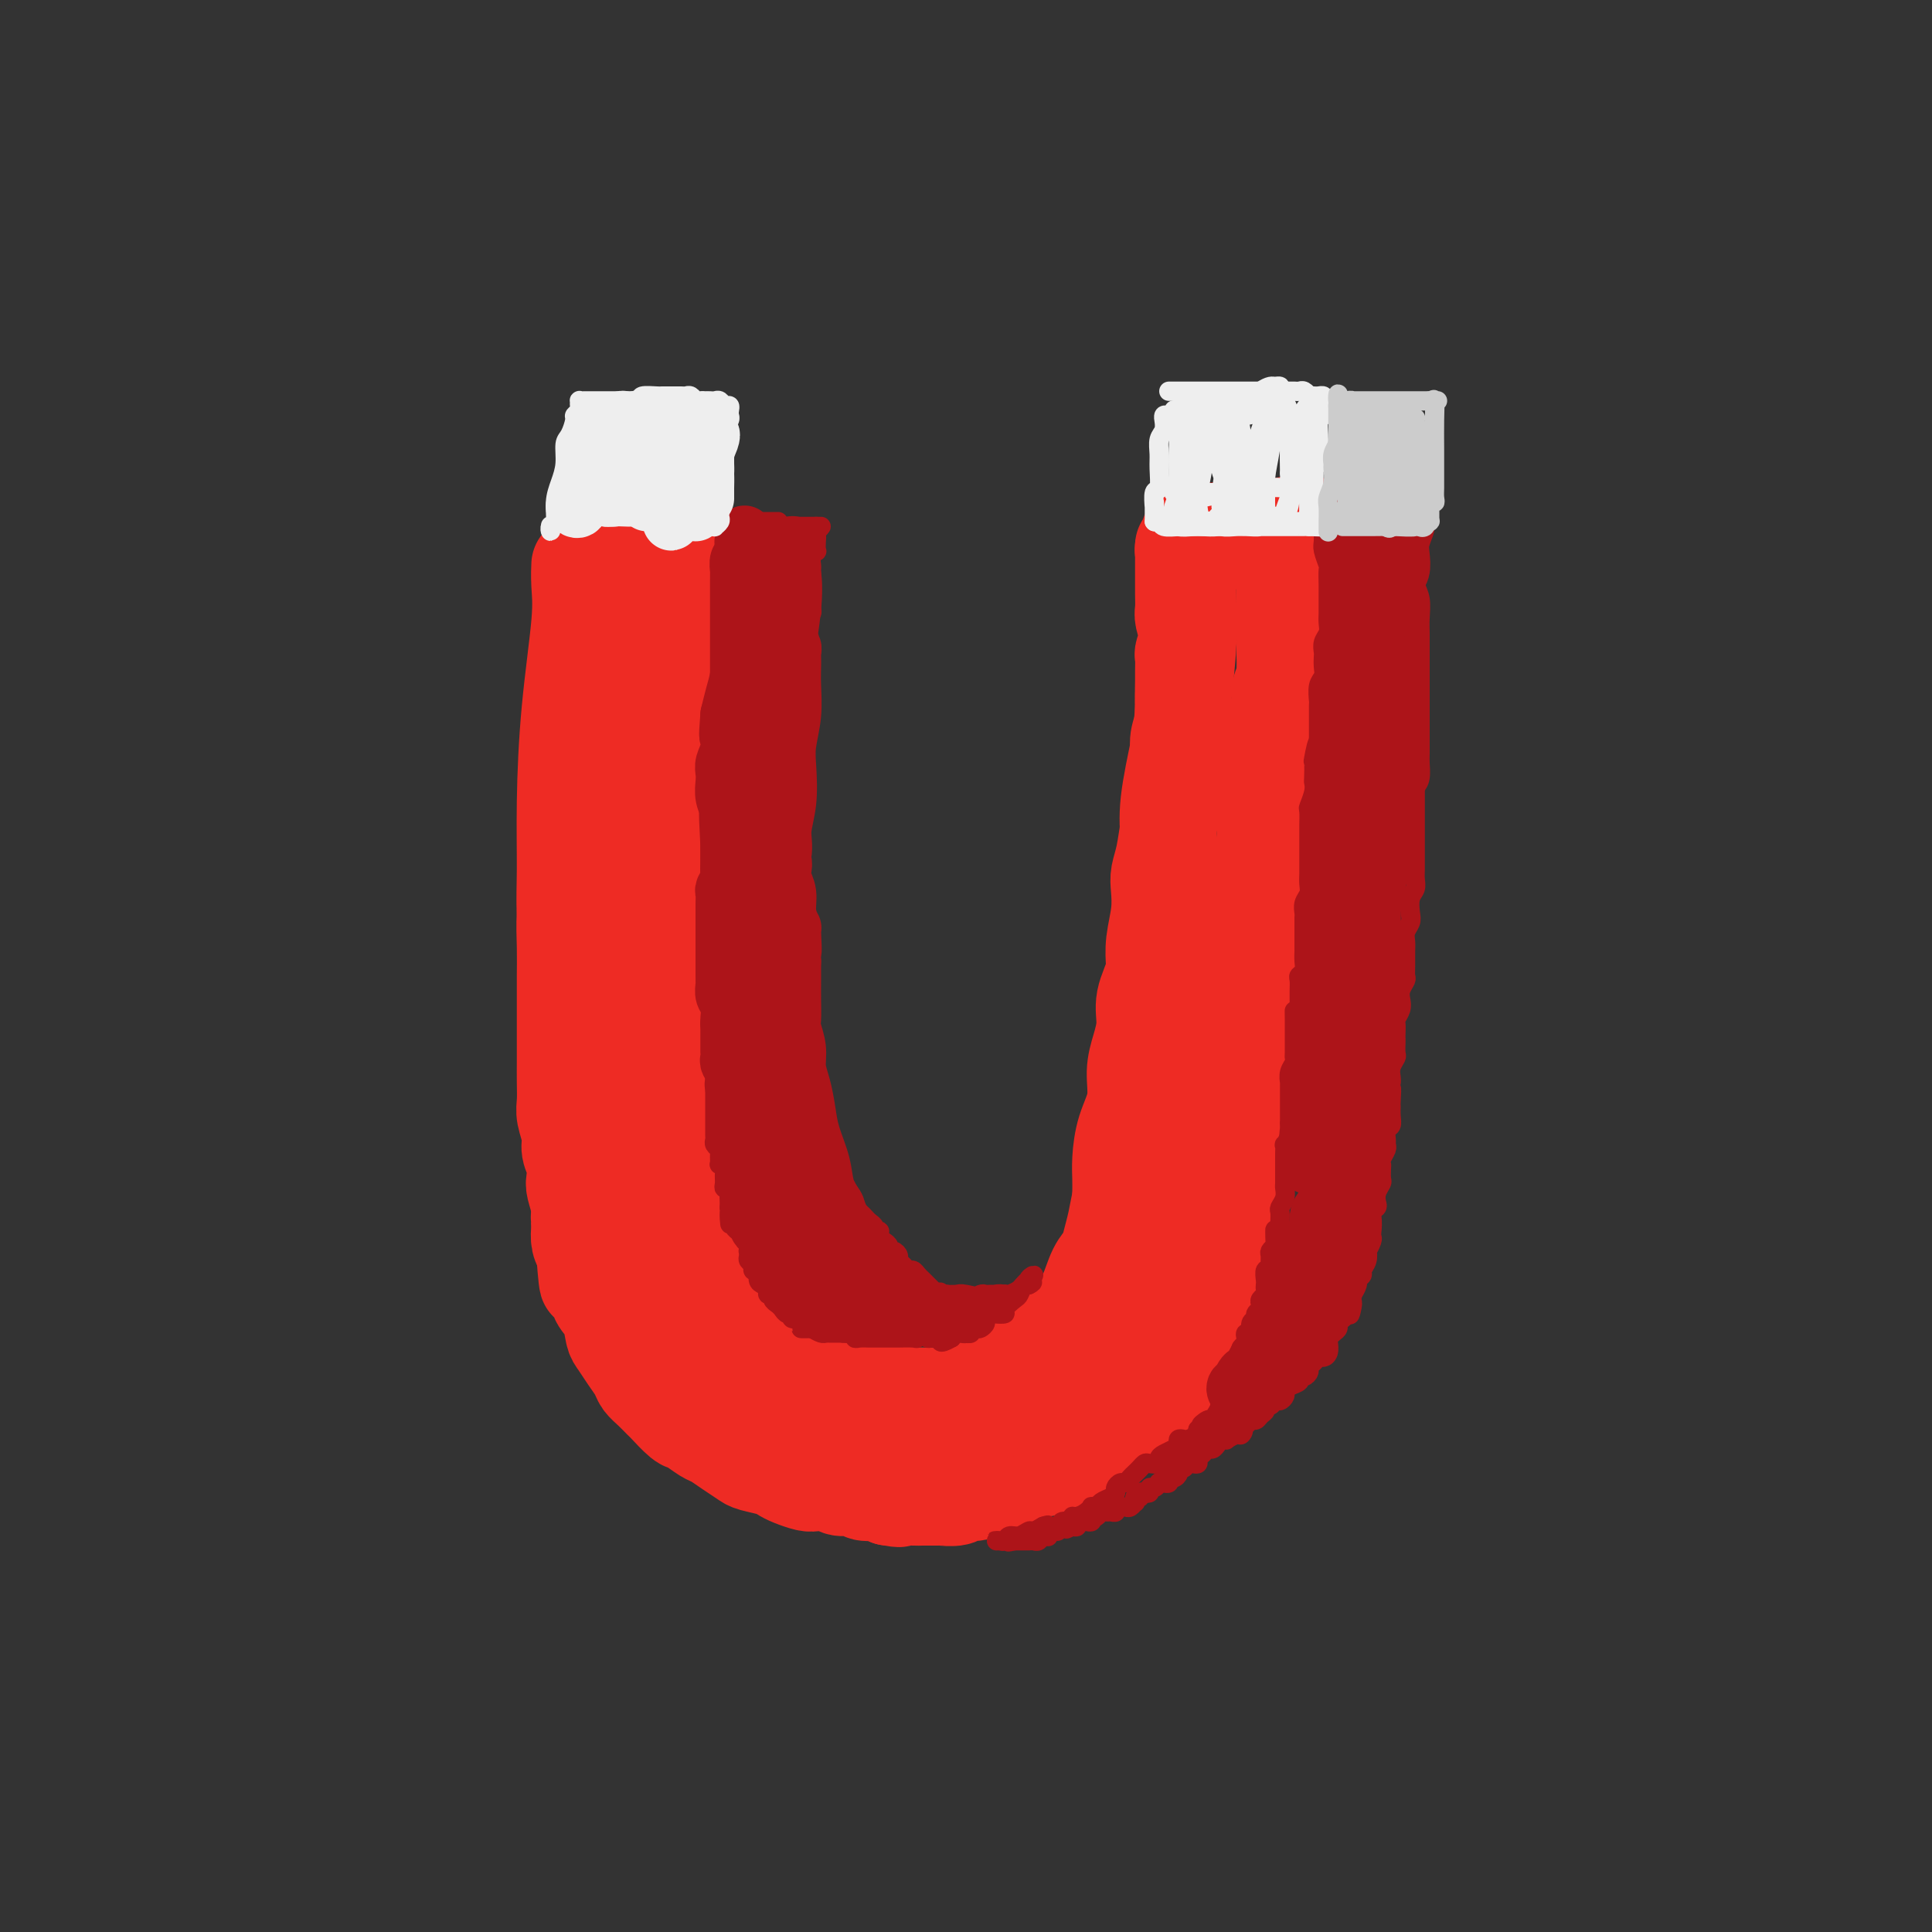 <svg viewBox='0 0 400 400' version='1.1' xmlns='http://www.w3.org/2000/svg' xmlns:xlink='http://www.w3.org/1999/xlink'><rect x="0" y="0" width="400" height="400" fill="#333333" stroke="none"/><g fill='none' stroke='rgb(238,43,36)' stroke-width='20' stroke-linecap='round' stroke-linejoin='round'><path d='M120,118c-0.004,0.200 -0.008,0.399 0,0c0.008,-0.399 0.026,-1.397 0,-1c-0.026,0.397 -0.098,2.189 0,4c0.098,1.811 0.365,3.641 0,8c-0.365,4.359 -1.363,11.248 -2,18c-0.637,6.752 -0.914,13.367 -1,19c-0.086,5.633 0.019,10.285 0,14c-0.019,3.715 -0.163,6.492 0,9c0.163,2.508 0.632,4.746 1,7c0.368,2.254 0.635,4.524 1,7c0.365,2.476 0.829,5.157 1,8c0.171,2.843 0.049,5.849 0,8c-0.049,2.151 -0.023,3.449 0,5c0.023,1.551 0.045,3.355 0,5c-0.045,1.645 -0.156,3.131 0,5c0.156,1.869 0.578,4.120 1,6c0.422,1.880 0.845,3.390 1,5c0.155,1.610 0.041,3.321 0,5c-0.041,1.679 -0.011,3.326 0,5c0.011,1.674 0.003,3.377 0,5c-0.003,1.623 -0.001,3.168 0,4c0.001,0.832 0.000,0.952 0,1c-0.000,0.048 -0.000,0.024 0,0'/><path d='M123,114c0.410,0.000 0.820,0.000 1,0c0.180,-0.000 0.130,-0.000 0,0c-0.130,0.000 -0.341,0.000 0,0c0.341,-0.000 1.232,-0.001 2,0c0.768,0.001 1.413,0.004 2,0c0.587,-0.004 1.117,-0.015 2,0c0.883,0.015 2.121,0.057 3,0c0.879,-0.057 1.401,-0.211 2,0c0.599,0.211 1.275,0.789 2,1c0.725,0.211 1.500,0.057 2,0c0.500,-0.057 0.725,-0.015 1,0c0.275,0.015 0.599,0.003 1,0c0.401,-0.003 0.878,0.002 1,0c0.122,-0.002 -0.111,-0.012 0,0c0.111,0.012 0.565,0.044 1,0c0.435,-0.044 0.849,-0.164 1,0c0.151,0.164 0.038,0.613 0,1c-0.038,0.387 0.000,0.712 0,1c-0.000,0.288 -0.039,0.539 0,1c0.039,0.461 0.154,1.132 0,2c-0.154,0.868 -0.577,1.934 -1,3'/><path d='M143,123c0.061,1.596 0.212,1.586 0,2c-0.212,0.414 -0.789,1.250 -1,2c-0.211,0.750 -0.056,1.412 0,2c0.056,0.588 0.015,1.101 0,2c-0.015,0.899 -0.003,2.183 0,3c0.003,0.817 -0.003,1.166 0,2c0.003,0.834 0.015,2.152 0,3c-0.015,0.848 -0.057,1.227 0,2c0.057,0.773 0.211,1.940 0,3c-0.211,1.060 -0.789,2.011 -1,3c-0.211,0.989 -0.056,2.014 0,3c0.056,0.986 0.011,1.931 0,3c-0.011,1.069 0.011,2.262 0,3c-0.011,0.738 -0.056,1.020 0,2c0.056,0.980 0.211,2.658 0,4c-0.211,1.342 -0.789,2.349 -1,3c-0.211,0.651 -0.057,0.944 0,2c0.057,1.056 0.016,2.873 0,4c-0.016,1.127 -0.008,1.565 0,2c0.008,0.435 0.016,0.868 0,2c-0.016,1.132 -0.057,2.964 0,4c0.057,1.036 0.211,1.277 0,2c-0.211,0.723 -0.789,1.927 -1,3c-0.211,1.073 -0.057,2.015 0,3c0.057,0.985 0.015,2.015 0,3c-0.015,0.985 -0.004,1.926 0,3c0.004,1.074 0.001,2.279 0,3c-0.001,0.721 -0.000,0.956 0,2c0.000,1.044 0.000,2.896 0,4c-0.000,1.104 -0.000,1.458 0,2c0.000,0.542 0.000,1.271 0,2'/><path d='M139,206c-0.623,13.425 -0.181,5.489 0,3c0.181,-2.489 0.101,0.469 0,2c-0.101,1.531 -0.223,1.635 0,2c0.223,0.365 0.792,0.990 1,2c0.208,1.010 0.056,2.406 0,3c-0.056,0.594 -0.015,0.387 0,1c0.015,0.613 0.004,2.047 0,3c-0.004,0.953 -0.001,1.424 0,2c0.001,0.576 0.000,1.258 0,2c-0.000,0.742 -0.000,1.545 0,2c0.000,0.455 -0.000,0.564 0,1c0.000,0.436 0.000,1.201 0,2c-0.000,0.799 -0.001,1.632 0,2c0.001,0.368 0.004,0.270 0,1c-0.004,0.730 -0.015,2.289 0,3c0.015,0.711 0.057,0.575 0,1c-0.057,0.425 -0.212,1.409 0,2c0.212,0.591 0.793,0.787 1,1c0.207,0.213 0.041,0.442 0,1c-0.041,0.558 0.041,1.445 0,2c-0.041,0.555 -0.207,0.778 0,1c0.207,0.222 0.788,0.443 1,1c0.212,0.557 0.057,1.448 0,2c-0.057,0.552 -0.015,0.764 0,1c0.015,0.236 0.004,0.497 0,1c-0.004,0.503 -0.002,1.248 0,2c0.002,0.752 0.003,1.511 0,2c-0.003,0.489 -0.011,0.708 0,1c0.011,0.292 0.041,0.655 0,1c-0.041,0.345 -0.155,0.670 0,1c0.155,0.330 0.577,0.665 1,1'/><path d='M143,258c0.614,8.284 0.150,2.993 0,1c-0.150,-1.993 0.013,-0.688 0,0c-0.013,0.688 -0.202,0.759 0,1c0.202,0.241 0.796,0.653 1,1c0.204,0.347 0.018,0.629 0,1c-0.018,0.371 0.132,0.832 0,1c-0.132,0.168 -0.546,0.045 -1,0c-0.454,-0.045 -0.948,-0.010 -1,0c-0.052,0.010 0.338,-0.006 0,0c-0.338,0.006 -1.403,0.033 -2,0c-0.597,-0.033 -0.726,-0.125 -1,0c-0.274,0.125 -0.692,0.467 -1,0c-0.308,-0.467 -0.506,-1.744 -1,-3c-0.494,-1.256 -1.284,-2.490 -2,-4c-0.716,-1.510 -1.357,-3.295 -2,-5c-0.643,-1.705 -1.286,-3.330 -2,-5c-0.714,-1.670 -1.498,-3.384 -2,-5c-0.502,-1.616 -0.723,-3.134 -1,-5c-0.277,-1.866 -0.611,-4.080 -1,-6c-0.389,-1.920 -0.834,-3.547 -1,-6c-0.166,-2.453 -0.055,-5.733 0,-9c0.055,-3.267 0.052,-6.519 0,-10c-0.052,-3.481 -0.155,-7.189 0,-10c0.155,-2.811 0.566,-4.726 1,-7c0.434,-2.274 0.891,-4.908 1,-7c0.109,-2.092 -0.129,-3.640 0,-6c0.129,-2.360 0.626,-5.530 1,-8c0.374,-2.470 0.626,-4.239 1,-6c0.374,-1.761 0.870,-3.512 1,-5c0.130,-1.488 -0.106,-2.711 0,-4c0.106,-1.289 0.553,-2.645 1,-4'/><path d='M132,148c1.155,-12.681 1.044,-6.385 1,-5c-0.044,1.385 -0.019,-2.143 0,-4c0.019,-1.857 0.033,-2.045 0,-3c-0.033,-0.955 -0.113,-2.677 0,-4c0.113,-1.323 0.419,-2.248 1,-3c0.581,-0.752 1.439,-1.331 2,-2c0.561,-0.669 0.827,-1.429 1,-2c0.173,-0.571 0.254,-0.952 0,-1c-0.254,-0.048 -0.843,0.237 -1,1c-0.157,0.763 0.117,2.004 0,3c-0.117,0.996 -0.624,1.747 -1,3c-0.376,1.253 -0.622,3.008 -1,4c-0.378,0.992 -0.889,1.220 -1,2c-0.111,0.780 0.177,2.111 0,3c-0.177,0.889 -0.818,1.337 -1,2c-0.182,0.663 0.095,1.541 0,2c-0.095,0.459 -0.561,0.499 -1,1c-0.439,0.501 -0.850,1.462 -1,2c-0.150,0.538 -0.040,0.654 0,1c0.040,0.346 0.011,0.923 0,1c-0.011,0.077 -0.003,-0.345 0,-1c0.003,-0.655 -0.000,-1.542 0,-3c0.000,-1.458 0.004,-3.486 0,-5c-0.004,-1.514 -0.014,-2.512 0,-4c0.014,-1.488 0.054,-3.465 0,-5c-0.054,-1.535 -0.200,-2.628 0,-4c0.200,-1.372 0.746,-3.023 1,-4c0.254,-0.977 0.215,-1.279 0,-2c-0.215,-0.721 -0.608,-1.860 -1,-3'/><path d='M130,118c0.045,-4.648 0.157,-1.767 0,-1c-0.157,0.767 -0.582,-0.578 -1,-1c-0.418,-0.422 -0.829,0.079 -1,0c-0.171,-0.079 -0.101,-0.739 0,-1c0.101,-0.261 0.235,-0.123 0,0c-0.235,0.123 -0.837,0.229 -1,0c-0.163,-0.229 0.115,-0.794 0,-1c-0.115,-0.206 -0.623,-0.052 -1,0c-0.377,0.052 -0.623,0.002 -1,0c-0.377,-0.002 -0.885,0.044 -1,0c-0.115,-0.044 0.162,-0.178 0,0c-0.162,0.178 -0.762,0.667 -1,1c-0.238,0.333 -0.115,0.511 0,1c0.115,0.489 0.223,1.288 0,2c-0.223,0.712 -0.778,1.335 -1,2c-0.222,0.665 -0.112,1.371 0,2c0.112,0.629 0.226,1.180 0,2c-0.226,0.820 -0.793,1.909 -1,3c-0.207,1.091 -0.054,2.183 0,3c0.054,0.817 0.011,1.358 0,2c-0.011,0.642 0.011,1.383 0,2c-0.011,0.617 -0.056,1.109 0,2c0.056,0.891 0.211,2.182 0,3c-0.211,0.818 -0.789,1.164 -1,2c-0.211,0.836 -0.057,2.162 0,3c0.057,0.838 0.015,1.187 0,2c-0.015,0.813 -0.004,2.089 0,3c0.004,0.911 0.002,1.455 0,2'/><path d='M120,151c-0.692,5.857 -0.921,2.499 -1,2c-0.079,-0.499 -0.007,1.860 0,3c0.007,1.140 -0.051,1.060 0,2c0.051,0.940 0.210,2.901 0,4c-0.210,1.099 -0.788,1.337 -1,2c-0.212,0.663 -0.057,1.752 0,3c0.057,1.248 0.015,2.654 0,4c-0.015,1.346 -0.004,2.632 0,4c0.004,1.368 0.001,2.820 0,4c-0.001,1.180 -0.000,2.090 0,3c0.000,0.910 0.000,1.822 0,3c-0.000,1.178 -0.000,2.623 0,4c0.000,1.377 0.000,2.687 0,4c-0.000,1.313 -0.000,2.630 0,4c0.000,1.370 0.000,2.793 0,4c-0.000,1.207 -0.001,2.196 0,3c0.001,0.804 0.004,1.422 0,2c-0.004,0.578 -0.015,1.118 0,2c0.015,0.882 0.057,2.108 0,3c-0.057,0.892 -0.211,1.450 0,2c0.211,0.550 0.789,1.092 1,2c0.211,0.908 0.057,2.183 0,3c-0.057,0.817 -0.015,1.176 0,2c0.015,0.824 0.004,2.112 0,3c-0.004,0.888 -0.002,1.375 0,2c0.002,0.625 0.004,1.389 0,2c-0.004,0.611 -0.015,1.070 0,2c0.015,0.930 0.056,2.332 0,3c-0.056,0.668 -0.207,0.603 0,1c0.207,0.397 0.774,1.256 1,2c0.226,0.744 0.113,1.372 0,2'/><path d='M120,237c0.000,13.656 0.000,4.796 0,2c-0.000,-2.796 -0.000,0.472 0,2c0.000,1.528 0.000,1.315 0,2c-0.000,0.685 -0.001,2.266 0,3c0.001,0.734 0.004,0.620 0,1c-0.004,0.380 -0.016,1.252 0,2c0.016,0.748 0.061,1.370 0,2c-0.061,0.630 -0.226,1.268 0,2c0.226,0.732 0.844,1.557 1,2c0.156,0.443 -0.150,0.504 0,1c0.150,0.496 0.757,1.429 1,2c0.243,0.571 0.122,0.782 0,1c-0.122,0.218 -0.244,0.443 0,1c0.244,0.557 0.853,1.444 1,2c0.147,0.556 -0.168,0.779 0,1c0.168,0.221 0.819,0.440 1,1c0.181,0.560 -0.107,1.459 0,2c0.107,0.541 0.609,0.722 1,1c0.391,0.278 0.672,0.653 1,1c0.328,0.347 0.704,0.667 1,1c0.296,0.333 0.512,0.681 1,1c0.488,0.319 1.248,0.610 2,1c0.752,0.390 1.496,0.879 2,1c0.504,0.121 0.768,-0.126 1,0c0.232,0.126 0.433,0.626 1,1c0.567,0.374 1.500,0.622 2,1c0.500,0.378 0.568,0.886 1,1c0.432,0.114 1.229,-0.165 2,0c0.771,0.165 1.515,0.775 2,1c0.485,0.225 0.710,0.064 1,0c0.290,-0.064 0.645,-0.032 1,0'/><path d='M143,276c3.341,1.547 2.195,0.414 2,0c-0.195,-0.414 0.563,-0.111 1,0c0.437,0.111 0.555,0.029 1,0c0.445,-0.029 1.219,-0.004 2,0c0.781,0.004 1.571,-0.013 2,0c0.429,0.013 0.499,0.056 1,0c0.501,-0.056 1.434,-0.211 2,0c0.566,0.211 0.767,0.789 1,1c0.233,0.211 0.500,0.056 1,0c0.500,-0.056 1.232,-0.011 2,0c0.768,0.011 1.570,-0.011 2,0c0.430,0.011 0.487,0.056 1,0c0.513,-0.056 1.483,-0.211 2,0c0.517,0.211 0.580,0.789 1,1c0.420,0.211 1.197,0.057 2,0c0.803,-0.057 1.632,-0.015 2,0c0.368,0.015 0.274,0.004 1,0c0.726,-0.004 2.270,-0.001 3,0c0.730,0.001 0.644,0.001 1,0c0.356,-0.001 1.153,-0.004 2,0c0.847,0.004 1.744,0.015 2,0c0.256,-0.015 -0.127,-0.056 0,0c0.127,0.056 0.765,0.207 1,0c0.235,-0.207 0.067,-0.774 0,-1c-0.067,-0.226 -0.034,-0.113 0,0'/><path d='M123,162c-0.030,-0.365 -0.060,-0.729 0,-1c0.060,-0.271 0.209,-0.448 0,-1c-0.209,-0.552 -0.778,-1.478 -1,-2c-0.222,-0.522 -0.098,-0.639 0,-1c0.098,-0.361 0.171,-0.967 0,-1c-0.171,-0.033 -0.585,0.506 -1,1c-0.415,0.494 -0.832,0.943 -1,2c-0.168,1.057 -0.087,2.721 0,4c0.087,1.279 0.181,2.174 0,4c-0.181,1.826 -0.637,4.582 -1,7c-0.363,2.418 -0.633,4.497 -1,7c-0.367,2.503 -0.830,5.429 -1,8c-0.170,2.571 -0.045,4.787 0,7c0.045,2.213 0.012,4.423 0,6c-0.012,1.577 -0.003,2.521 0,4c0.003,1.479 0.001,3.491 0,5c-0.001,1.509 -0.001,2.514 0,4c0.001,1.486 0.004,3.455 0,5c-0.004,1.545 -0.016,2.668 0,4c0.016,1.332 0.061,2.873 0,4c-0.061,1.127 -0.226,1.839 0,3c0.226,1.161 0.844,2.771 1,4c0.156,1.229 -0.151,2.078 0,3c0.151,0.922 0.759,1.916 1,3c0.241,1.084 0.117,2.258 0,3c-0.117,0.742 -0.225,1.052 0,2c0.225,0.948 0.782,2.532 1,4c0.218,1.468 0.097,2.818 0,4c-0.097,1.182 -0.171,2.195 0,3c0.171,0.805 0.585,1.403 1,2'/><path d='M121,259c0.803,11.430 0.810,5.004 1,3c0.190,-2.004 0.562,0.415 1,2c0.438,1.585 0.943,2.335 1,3c0.057,0.665 -0.333,1.245 0,2c0.333,0.755 1.388,1.687 2,3c0.612,1.313 0.779,3.009 1,4c0.221,0.991 0.496,1.276 1,2c0.504,0.724 1.239,1.886 2,3c0.761,1.114 1.550,2.180 2,3c0.450,0.820 0.561,1.393 1,2c0.439,0.607 1.205,1.247 2,2c0.795,0.753 1.621,1.620 2,2c0.379,0.380 0.313,0.272 1,1c0.687,0.728 2.126,2.292 3,3c0.874,0.708 1.183,0.561 2,1c0.817,0.439 2.142,1.466 3,2c0.858,0.534 1.248,0.577 2,1c0.752,0.423 1.864,1.227 3,2c1.136,0.773 2.295,1.516 3,2c0.705,0.484 0.955,0.708 2,1c1.045,0.292 2.884,0.653 4,1c1.116,0.347 1.510,0.680 2,1c0.490,0.320 1.075,0.626 2,1c0.925,0.374 2.191,0.817 3,1c0.809,0.183 1.160,0.106 2,0c0.840,-0.106 2.168,-0.239 3,0c0.832,0.239 1.168,0.851 2,1c0.832,0.149 2.161,-0.166 3,0c0.839,0.166 1.187,0.814 2,1c0.813,0.186 2.089,-0.090 3,0c0.911,0.090 1.455,0.545 2,1'/><path d='M184,310c3.385,0.619 1.847,0.165 2,0c0.153,-0.165 1.998,-0.043 3,0c1.002,0.043 1.160,0.008 2,0c0.840,-0.008 2.360,0.013 3,0c0.640,-0.013 0.399,-0.060 1,0c0.601,0.060 2.044,0.227 3,0c0.956,-0.227 1.426,-0.850 2,-1c0.574,-0.150 1.252,0.171 2,0c0.748,-0.171 1.566,-0.834 2,-1c0.434,-0.166 0.482,0.167 1,0c0.518,-0.167 1.504,-0.832 2,-1c0.496,-0.168 0.500,0.162 1,0c0.500,-0.162 1.496,-0.814 2,-1c0.504,-0.186 0.516,0.095 1,0c0.484,-0.095 1.439,-0.565 2,-1c0.561,-0.435 0.727,-0.833 1,-1c0.273,-0.167 0.653,-0.101 1,0c0.347,0.101 0.661,0.238 1,0c0.339,-0.238 0.702,-0.852 1,-1c0.298,-0.148 0.531,0.172 1,0c0.469,-0.172 1.175,-0.834 2,-1c0.825,-0.166 1.768,0.163 2,0c0.232,-0.163 -0.246,-0.817 0,-1c0.246,-0.183 1.216,0.107 2,0c0.784,-0.107 1.384,-0.610 2,-1c0.616,-0.390 1.249,-0.668 2,-1c0.751,-0.332 1.618,-0.718 2,-1c0.382,-0.282 0.277,-0.461 1,-1c0.723,-0.539 2.273,-1.439 3,-2c0.727,-0.561 0.632,-0.783 1,-1c0.368,-0.217 1.198,-0.428 2,-1c0.802,-0.572 1.576,-1.504 2,-2c0.424,-0.496 0.499,-0.557 1,-1c0.501,-0.443 1.429,-1.270 2,-2c0.571,-0.730 0.786,-1.365 1,-2'/><path d='M243,286c3.057,-2.452 1.200,-1.084 1,-1c-0.200,0.084 1.256,-1.118 2,-2c0.744,-0.882 0.777,-1.443 1,-2c0.223,-0.557 0.637,-1.108 1,-2c0.363,-0.892 0.676,-2.124 1,-3c0.324,-0.876 0.660,-1.396 1,-2c0.340,-0.604 0.684,-1.292 1,-2c0.316,-0.708 0.606,-1.434 1,-2c0.394,-0.566 0.894,-0.971 1,-2c0.106,-1.029 -0.183,-2.683 0,-4c0.183,-1.317 0.837,-2.299 1,-3c0.163,-0.701 -0.166,-1.122 0,-2c0.166,-0.878 0.828,-2.212 1,-3c0.172,-0.788 -0.146,-1.029 0,-2c0.146,-0.971 0.757,-2.672 1,-4c0.243,-1.328 0.117,-2.284 0,-3c-0.117,-0.716 -0.224,-1.192 0,-2c0.224,-0.808 0.778,-1.949 1,-3c0.222,-1.051 0.111,-2.014 0,-3c-0.111,-0.986 -0.222,-1.995 0,-3c0.222,-1.005 0.776,-2.005 1,-3c0.224,-0.995 0.116,-1.983 0,-3c-0.116,-1.017 -0.241,-2.061 0,-3c0.241,-0.939 0.850,-1.772 1,-3c0.150,-1.228 -0.157,-2.849 0,-4c0.157,-1.151 0.778,-1.830 1,-3c0.222,-1.170 0.046,-2.830 0,-4c-0.046,-1.170 0.039,-1.850 0,-3c-0.039,-1.150 -0.203,-2.771 0,-4c0.203,-1.229 0.772,-2.065 1,-3c0.228,-0.935 0.114,-1.967 0,-3'/><path d='M261,200c1.238,-11.041 0.332,-4.645 0,-3c-0.332,1.645 -0.090,-1.462 0,-3c0.090,-1.538 0.028,-1.507 0,-2c-0.028,-0.493 -0.022,-1.510 0,-3c0.022,-1.490 0.059,-3.452 0,-5c-0.059,-1.548 -0.213,-2.682 0,-4c0.213,-1.318 0.793,-2.820 1,-4c0.207,-1.180 0.040,-2.038 0,-3c-0.040,-0.962 0.045,-2.027 0,-3c-0.045,-0.973 -0.222,-1.853 0,-3c0.222,-1.147 0.843,-2.561 1,-4c0.157,-1.439 -0.150,-2.902 0,-4c0.150,-1.098 0.757,-1.830 1,-3c0.243,-1.170 0.121,-2.776 0,-4c-0.121,-1.224 -0.243,-2.065 0,-3c0.243,-0.935 0.850,-1.965 1,-3c0.150,-1.035 -0.156,-2.077 0,-3c0.156,-0.923 0.774,-1.728 1,-3c0.226,-1.272 0.061,-3.012 0,-4c-0.061,-0.988 -0.016,-1.223 0,-2c0.016,-0.777 0.004,-2.095 0,-3c-0.004,-0.905 -0.001,-1.398 0,-2c0.001,-0.602 0.000,-1.312 0,-2c-0.000,-0.688 -0.000,-1.354 0,-2c0.000,-0.646 0.000,-1.272 0,-2c-0.000,-0.728 -0.000,-1.557 0,-2c0.000,-0.443 0.000,-0.500 0,-1c-0.000,-0.500 -0.000,-1.443 0,-2c0.000,-0.557 0.000,-0.727 0,-1c-0.000,-0.273 -0.000,-0.649 0,-1c0.000,-0.351 0.000,-0.675 0,-1'/><path d='M266,115c0.778,-13.000 0.222,-3.000 0,1c-0.222,4.000 -0.111,2.000 0,0'/><path d='M140,123c-0.000,0.224 -0.000,0.448 0,1c0.000,0.552 0.001,1.434 0,2c-0.001,0.566 -0.003,0.818 0,1c0.003,0.182 0.012,0.294 0,1c-0.012,0.706 -0.046,2.007 0,3c0.046,0.993 0.170,1.677 0,3c-0.170,1.323 -0.634,3.286 -1,6c-0.366,2.714 -0.634,6.178 -1,9c-0.366,2.822 -0.831,5.002 -1,7c-0.169,1.998 -0.041,3.815 0,6c0.041,2.185 -0.004,4.738 0,7c0.004,2.262 0.058,4.232 0,6c-0.058,1.768 -0.226,3.333 0,5c0.226,1.667 0.847,3.435 1,5c0.153,1.565 -0.161,2.928 0,5c0.161,2.072 0.799,4.854 1,7c0.201,2.146 -0.033,3.658 0,5c0.033,1.342 0.334,2.515 1,4c0.666,1.485 1.698,3.283 2,5c0.302,1.717 -0.127,3.354 0,5c0.127,1.646 0.808,3.301 1,5c0.192,1.699 -0.106,3.443 0,5c0.106,1.557 0.617,2.926 1,4c0.383,1.074 0.637,1.851 1,3c0.363,1.149 0.836,2.668 1,4c0.164,1.332 0.019,2.476 0,4c-0.019,1.524 0.089,3.427 0,5c-0.089,1.573 -0.375,2.817 0,4c0.375,1.183 1.410,2.307 2,3c0.590,0.693 0.736,0.956 1,2c0.264,1.044 0.647,2.870 1,4c0.353,1.130 0.677,1.565 1,2'/><path d='M151,261c0.709,1.993 -0.017,1.475 0,2c0.017,0.525 0.778,2.094 1,3c0.222,0.906 -0.096,1.150 0,2c0.096,0.850 0.606,2.307 1,3c0.394,0.693 0.672,0.622 1,1c0.328,0.378 0.706,1.206 1,2c0.294,0.794 0.502,1.556 1,2c0.498,0.444 1.284,0.571 2,1c0.716,0.429 1.362,1.161 2,2c0.638,0.839 1.269,1.784 2,2c0.731,0.216 1.560,-0.296 2,0c0.440,0.296 0.489,1.400 1,2c0.511,0.600 1.484,0.696 2,1c0.516,0.304 0.575,0.818 1,1c0.425,0.182 1.216,0.034 2,0c0.784,-0.034 1.562,0.048 2,0c0.438,-0.048 0.536,-0.224 1,0c0.464,0.224 1.294,0.848 2,1c0.706,0.152 1.287,-0.170 2,0c0.713,0.170 1.557,0.830 2,1c0.443,0.170 0.485,-0.152 1,0c0.515,0.152 1.503,0.776 2,1c0.497,0.224 0.503,0.046 1,0c0.497,-0.046 1.484,0.040 2,0c0.516,-0.040 0.561,-0.207 1,0c0.439,0.207 1.272,0.788 2,1c0.728,0.212 1.353,0.054 2,0c0.647,-0.054 1.318,-0.004 2,0c0.682,0.004 1.376,-0.037 2,0c0.624,0.037 1.178,0.154 2,0c0.822,-0.154 1.911,-0.577 3,-1'/><path d='M199,288c4.931,0.529 1.759,0.353 1,0c-0.759,-0.353 0.896,-0.883 2,-1c1.104,-0.117 1.657,0.180 2,0c0.343,-0.180 0.476,-0.836 1,-1c0.524,-0.164 1.439,0.163 2,0c0.561,-0.163 0.766,-0.817 1,-1c0.234,-0.183 0.495,0.105 1,0c0.505,-0.105 1.252,-0.602 2,-1c0.748,-0.398 1.495,-0.698 2,-1c0.505,-0.302 0.768,-0.605 1,-1c0.232,-0.395 0.433,-0.883 1,-1c0.567,-0.117 1.499,0.137 2,0c0.501,-0.137 0.572,-0.667 1,-1c0.428,-0.333 1.214,-0.471 2,-1c0.786,-0.529 1.572,-1.451 2,-2c0.428,-0.549 0.496,-0.726 1,-1c0.504,-0.274 1.442,-0.646 2,-1c0.558,-0.354 0.735,-0.690 1,-1c0.265,-0.310 0.618,-0.594 1,-1c0.382,-0.406 0.795,-0.936 1,-1c0.205,-0.064 0.203,0.337 0,1c-0.203,0.663 -0.608,1.588 -1,2c-0.392,0.412 -0.771,0.312 -1,1c-0.229,0.688 -0.306,2.166 -1,3c-0.694,0.834 -2.003,1.025 -3,2c-0.997,0.975 -1.682,2.734 -3,4c-1.318,1.266 -3.267,2.038 -5,3c-1.733,0.962 -3.248,2.114 -5,3c-1.752,0.886 -3.741,1.508 -5,2c-1.259,0.492 -1.788,0.855 -3,1c-1.212,0.145 -3.106,0.073 -5,0'/><path d='M196,294c-4.215,1.392 -3.254,0.371 -4,0c-0.746,-0.371 -3.199,-0.092 -5,0c-1.801,0.092 -2.949,-0.002 -4,0c-1.051,0.002 -2.006,0.099 -3,0c-0.994,-0.099 -2.027,-0.394 -3,-1c-0.973,-0.606 -1.888,-1.525 -3,-2c-1.112,-0.475 -2.423,-0.508 -4,-1c-1.577,-0.492 -3.419,-1.444 -5,-2c-1.581,-0.556 -2.900,-0.715 -4,-1c-1.100,-0.285 -1.982,-0.697 -3,-1c-1.018,-0.303 -2.173,-0.498 -3,-1c-0.827,-0.502 -1.325,-1.312 -2,-2c-0.675,-0.688 -1.526,-1.253 -2,-2c-0.474,-0.747 -0.570,-1.677 -1,-2c-0.430,-0.323 -1.193,-0.038 -2,0c-0.807,0.038 -1.659,-0.171 -2,0c-0.341,0.171 -0.172,0.724 0,1c0.172,0.276 0.346,0.277 1,1c0.654,0.723 1.787,2.169 3,3c1.213,0.831 2.507,1.046 4,2c1.493,0.954 3.187,2.648 5,4c1.813,1.352 3.747,2.363 6,3c2.253,0.637 4.826,0.899 7,1c2.174,0.101 3.951,0.042 6,0c2.049,-0.042 4.371,-0.068 6,0c1.629,0.068 2.563,0.228 4,0c1.437,-0.228 3.375,-0.845 5,-1c1.625,-0.155 2.938,0.150 4,0c1.062,-0.150 1.875,-0.757 3,-1c1.125,-0.243 2.563,-0.121 4,0'/><path d='M204,292c6.735,-0.315 4.074,-0.603 4,-1c-0.074,-0.397 2.440,-0.904 4,-1c1.560,-0.096 2.165,0.220 3,0c0.835,-0.220 1.900,-0.977 3,-2c1.100,-1.023 2.235,-2.314 3,-3c0.765,-0.686 1.160,-0.768 2,-1c0.840,-0.232 2.126,-0.614 3,-1c0.874,-0.386 1.336,-0.775 2,-1c0.664,-0.225 1.530,-0.286 2,-1c0.470,-0.714 0.546,-2.082 1,-3c0.454,-0.918 1.288,-1.386 2,-2c0.712,-0.614 1.301,-1.375 2,-2c0.699,-0.625 1.508,-1.113 2,-2c0.492,-0.887 0.668,-2.174 1,-3c0.332,-0.826 0.822,-1.192 1,-2c0.178,-0.808 0.044,-2.060 0,-3c-0.044,-0.940 0.000,-1.570 0,-2c-0.000,-0.430 -0.045,-0.660 0,-1c0.045,-0.340 0.182,-0.790 0,-1c-0.182,-0.210 -0.681,-0.178 -1,0c-0.319,0.178 -0.459,0.503 -1,1c-0.541,0.497 -1.483,1.165 -2,2c-0.517,0.835 -0.608,1.836 -1,3c-0.392,1.164 -1.084,2.490 -2,4c-0.916,1.510 -2.054,3.205 -3,5c-0.946,1.795 -1.699,3.690 -3,5c-1.301,1.310 -3.150,2.036 -5,3c-1.850,0.964 -3.702,2.166 -5,3c-1.298,0.834 -2.042,1.302 -3,2c-0.958,0.698 -2.131,1.628 -3,2c-0.869,0.372 -1.435,0.186 -2,0'/><path d='M208,290c-2.725,1.538 -0.538,0.383 0,0c0.538,-0.383 -0.573,0.004 -1,0c-0.427,-0.004 -0.170,-0.400 0,-1c0.170,-0.600 0.254,-1.402 1,-2c0.746,-0.598 2.153,-0.990 3,-2c0.847,-1.010 1.133,-2.637 2,-4c0.867,-1.363 2.316,-2.462 4,-4c1.684,-1.538 3.603,-3.517 5,-5c1.397,-1.483 2.272,-2.471 3,-4c0.728,-1.529 1.308,-3.599 2,-5c0.692,-1.401 1.495,-2.134 2,-3c0.505,-0.866 0.713,-1.864 1,-3c0.287,-1.136 0.654,-2.410 1,-4c0.346,-1.590 0.671,-3.495 1,-5c0.329,-1.505 0.661,-2.611 1,-4c0.339,-1.389 0.683,-3.061 1,-5c0.317,-1.939 0.606,-4.145 1,-6c0.394,-1.855 0.893,-3.358 1,-5c0.107,-1.642 -0.178,-3.421 0,-4c0.178,-0.579 0.818,0.044 1,-1c0.182,-1.044 -0.096,-3.754 0,-6c0.096,-2.246 0.565,-4.028 1,-6c0.435,-1.972 0.835,-4.135 1,-6c0.165,-1.865 0.096,-3.433 0,-5c-0.096,-1.567 -0.219,-3.134 0,-5c0.219,-1.866 0.780,-4.032 1,-6c0.220,-1.968 0.101,-3.737 0,-5c-0.101,-1.263 -0.182,-2.018 0,-3c0.182,-0.982 0.626,-2.191 1,-4c0.374,-1.809 0.678,-4.218 1,-6c0.322,-1.782 0.664,-2.938 1,-4c0.336,-1.062 0.668,-2.031 1,-3'/><path d='M244,164c2.161,-15.162 0.565,-6.568 0,-4c-0.565,2.568 -0.099,-0.891 0,-3c0.099,-2.109 -0.170,-2.867 0,-4c0.170,-1.133 0.778,-2.640 1,-4c0.222,-1.360 0.059,-2.572 0,-4c-0.059,-1.428 -0.012,-3.073 0,-4c0.012,-0.927 -0.010,-1.135 0,-2c0.010,-0.865 0.051,-2.385 0,-3c-0.051,-0.615 -0.196,-0.324 0,-1c0.196,-0.676 0.732,-2.320 1,-3c0.268,-0.680 0.268,-0.394 0,-1c-0.268,-0.606 -0.804,-2.102 -1,-3c-0.196,-0.898 -0.053,-1.199 0,-2c0.053,-0.801 0.014,-2.102 0,-3c-0.014,-0.898 -0.003,-1.393 0,-2c0.003,-0.607 -0.000,-1.326 0,-2c0.000,-0.674 0.004,-1.305 0,-2c-0.004,-0.695 -0.015,-1.455 0,-2c0.015,-0.545 0.057,-0.874 0,-1c-0.057,-0.126 -0.211,-0.050 0,0c0.211,0.050 0.788,0.075 1,0c0.212,-0.075 0.057,-0.251 0,0c-0.057,0.251 -0.018,0.929 0,2c0.018,1.071 0.015,2.534 0,4c-0.015,1.466 -0.043,2.933 0,5c0.043,2.067 0.155,4.733 0,8c-0.155,3.267 -0.578,7.133 -1,11'/><path d='M245,144c-0.106,6.417 -0.371,7.958 -1,11c-0.629,3.042 -1.622,7.585 -2,11c-0.378,3.415 -0.141,5.703 0,8c0.141,2.297 0.188,4.602 0,7c-0.188,2.398 -0.610,4.888 -1,7c-0.390,2.112 -0.748,3.845 -1,6c-0.252,2.155 -0.397,4.731 -1,7c-0.603,2.269 -1.662,4.230 -2,6c-0.338,1.770 0.047,3.350 0,5c-0.047,1.650 -0.524,3.372 -1,5c-0.476,1.628 -0.951,3.163 -1,5c-0.049,1.837 0.327,3.976 0,6c-0.327,2.024 -1.355,3.932 -2,6c-0.645,2.068 -0.905,4.295 -1,6c-0.095,1.705 -0.026,2.888 0,4c0.026,1.112 0.007,2.154 0,3c-0.007,0.846 -0.002,1.497 0,2c0.002,0.503 0.001,0.858 0,1c-0.001,0.142 -0.000,0.071 0,0'/><path d='M245,113c0.339,0.113 0.679,0.227 1,0c0.321,-0.227 0.625,-0.793 1,-1c0.375,-0.207 0.821,-0.054 1,0c0.179,0.054 0.089,0.011 1,0c0.911,-0.011 2.822,0.012 4,0c1.178,-0.012 1.623,-0.060 3,0c1.377,0.060 3.687,0.226 5,0c1.313,-0.226 1.629,-0.845 2,-1c0.371,-0.155 0.795,0.155 1,0c0.205,-0.155 0.189,-0.773 0,-1c-0.189,-0.227 -0.553,-0.062 -1,0c-0.447,0.062 -0.977,0.020 -2,0c-1.023,-0.020 -2.537,-0.018 -4,0c-1.463,0.018 -2.874,0.054 -4,0c-1.126,-0.054 -1.968,-0.197 -3,0c-1.032,0.197 -2.254,0.733 -3,1c-0.746,0.267 -1.016,0.264 -1,0c0.016,-0.264 0.318,-0.788 1,-1c0.682,-0.212 1.744,-0.110 3,0c1.256,0.110 2.705,0.230 4,0c1.295,-0.230 2.434,-0.808 4,-1c1.566,-0.192 3.558,0.004 5,0c1.442,-0.004 2.335,-0.207 3,0c0.665,0.207 1.102,0.825 1,1c-0.102,0.175 -0.743,-0.093 -1,0c-0.257,0.093 -0.128,0.546 0,1'/><path d='M266,111c1.193,0.481 0.176,0.685 0,1c-0.176,0.315 0.489,0.741 1,1c0.511,0.259 0.866,0.352 1,1c0.134,0.648 0.046,1.852 0,3c-0.046,1.148 -0.049,2.239 0,4c0.049,1.761 0.150,4.193 0,6c-0.150,1.807 -0.551,2.991 -1,5c-0.449,2.009 -0.947,4.844 -1,7c-0.053,2.156 0.340,3.634 0,6c-0.340,2.366 -1.414,5.619 -2,8c-0.586,2.381 -0.684,3.889 -1,6c-0.316,2.111 -0.849,4.823 -1,7c-0.151,2.177 0.080,3.818 0,6c-0.080,2.182 -0.473,4.903 -1,7c-0.527,2.097 -1.190,3.569 -2,6c-0.810,2.431 -1.768,5.822 -2,8c-0.232,2.178 0.260,3.144 0,5c-0.260,1.856 -1.274,4.602 -2,7c-0.726,2.398 -1.164,4.450 -2,6c-0.836,1.550 -2.069,2.600 -3,4c-0.931,1.400 -1.560,3.151 -2,5c-0.440,1.849 -0.692,3.797 -1,5c-0.308,1.203 -0.671,1.659 -1,3c-0.329,1.341 -0.624,3.565 -1,5c-0.376,1.435 -0.833,2.081 -1,3c-0.167,0.919 -0.045,2.111 0,3c0.045,0.889 0.012,1.475 0,2c-0.012,0.525 -0.003,0.987 0,1c0.003,0.013 0.001,-0.425 0,-1c-0.001,-0.575 -0.000,-1.288 0,-2'/><path d='M244,239c-0.177,-1.295 -0.619,-3.034 0,-5c0.619,-1.966 2.299,-4.160 3,-7c0.701,-2.840 0.423,-6.326 1,-10c0.577,-3.674 2.007,-7.534 3,-11c0.993,-3.466 1.547,-6.536 2,-8c0.453,-1.464 0.803,-1.320 1,-1c0.197,0.320 0.240,0.817 0,3c-0.240,2.183 -0.763,6.053 -1,10c-0.237,3.947 -0.189,7.970 0,12c0.189,4.030 0.517,8.067 0,12c-0.517,3.933 -1.881,7.764 -3,11c-1.119,3.236 -1.995,5.879 -3,8c-1.005,2.121 -2.139,3.720 -3,5c-0.861,1.280 -1.447,2.240 -2,3c-0.553,0.760 -1.072,1.320 -1,1c0.072,-0.320 0.735,-1.520 1,-2c0.265,-0.480 0.133,-0.240 0,0'/></g>
<g fill='none' stroke='rgb(173,20,25)' stroke-width='4' stroke-linecap='round' stroke-linejoin='round'><path d='M152,110c0.345,-0.423 0.690,-0.845 1,-1c0.310,-0.155 0.583,-0.041 1,0c0.417,0.041 0.976,0.011 1,0c0.024,-0.011 -0.489,-0.003 -1,0c-0.511,0.003 -1.020,0.001 -1,0c0.020,-0.001 0.570,-0.000 1,0c0.430,0.000 0.739,0.000 1,0c0.261,-0.000 0.474,-0.000 1,0c0.526,0.000 1.365,0.001 2,0c0.635,-0.001 1.067,-0.004 1,0c-0.067,0.004 -0.634,0.015 -1,0c-0.366,-0.015 -0.531,-0.056 -1,0c-0.469,0.056 -1.242,0.207 -2,0c-0.758,-0.207 -1.502,-0.774 -2,-1c-0.498,-0.226 -0.749,-0.113 -1,0'/><path d='M152,108c-1.207,-0.155 -1.224,-0.041 -1,0c0.224,0.041 0.690,0.011 1,0c0.310,-0.011 0.463,-0.003 1,0c0.537,0.003 1.458,0.001 2,0c0.542,-0.001 0.704,-0.000 1,0c0.296,0.000 0.724,0.000 1,0c0.276,-0.000 0.400,-0.000 1,0c0.600,0.000 1.676,0.000 2,0c0.324,-0.000 -0.105,-0.000 0,0c0.105,0.000 0.744,0.000 1,0c0.256,-0.000 0.128,-0.000 0,0'/><path d='M154,110c0.113,-0.419 0.226,-0.839 0,-1c-0.226,-0.161 -0.793,-0.065 -1,0c-0.207,0.065 -0.056,0.099 0,0c0.056,-0.099 0.015,-0.332 0,0c-0.015,0.332 -0.004,1.229 0,2c0.004,0.771 0.001,1.418 0,2c-0.001,0.582 -0.000,1.100 0,2c0.000,0.900 -0.000,2.180 0,3c0.000,0.820 0.001,1.178 0,2c-0.001,0.822 -0.004,2.108 0,3c0.004,0.892 0.015,1.389 0,2c-0.015,0.611 -0.057,1.337 0,2c0.057,0.663 0.211,1.262 0,2c-0.211,0.738 -0.788,1.615 -1,2c-0.212,0.385 -0.061,0.278 0,1c0.061,0.722 0.030,2.273 0,3c-0.030,0.727 -0.061,0.632 0,1c0.061,0.368 0.212,1.201 0,2c-0.212,0.799 -0.789,1.565 -1,2c-0.211,0.435 -0.057,0.539 0,1c0.057,0.461 0.015,1.278 0,2c-0.015,0.722 -0.004,1.349 0,2c0.004,0.651 0.001,1.327 0,2c-0.001,0.673 0.001,1.345 0,2c-0.001,0.655 -0.003,1.294 0,2c0.003,0.706 0.011,1.478 0,2c-0.011,0.522 -0.041,0.794 0,1c0.041,0.206 0.155,0.344 0,1c-0.155,0.656 -0.577,1.828 -1,3'/><path d='M150,158c-0.619,7.495 -0.166,2.231 0,1c0.166,-1.231 0.044,1.571 0,3c-0.044,1.429 -0.012,1.485 0,2c0.012,0.515 0.003,1.489 0,2c-0.003,0.511 -0.001,0.560 0,1c0.001,0.440 0.000,1.272 0,2c-0.000,0.728 -0.000,1.351 0,2c0.000,0.649 0.000,1.325 0,2c-0.000,0.675 0.000,1.349 0,2c-0.000,0.651 -0.000,1.277 0,2c0.000,0.723 0.000,1.541 0,2c-0.000,0.459 -0.000,0.559 0,1c0.000,0.441 0.001,1.221 0,2c-0.001,0.779 -0.004,1.555 0,2c0.004,0.445 0.015,0.557 0,1c-0.015,0.443 -0.057,1.217 0,2c0.057,0.783 0.211,1.574 0,2c-0.211,0.426 -0.789,0.485 -1,1c-0.211,0.515 -0.056,1.485 0,2c0.056,0.515 0.011,0.574 0,1c-0.011,0.426 0.011,1.218 0,2c-0.011,0.782 -0.056,1.553 0,2c0.056,0.447 0.211,0.570 0,1c-0.211,0.430 -0.789,1.167 -1,2c-0.211,0.833 -0.057,1.763 0,2c0.057,0.237 0.015,-0.218 0,0c-0.015,0.218 -0.004,1.108 0,2c0.004,0.892 0.001,1.785 0,2c-0.001,0.215 -0.000,-0.250 0,0c0.000,0.250 0.000,1.214 0,2c-0.000,0.786 -0.000,1.393 0,2'/><path d='M148,210c-0.309,8.099 -0.083,2.345 0,1c0.083,-1.345 0.022,1.719 0,3c-0.022,1.281 -0.006,0.780 0,1c0.006,0.220 0.002,1.162 0,2c-0.002,0.838 -0.000,1.571 0,2c0.000,0.429 0.000,0.552 0,1c-0.000,0.448 -0.000,1.219 0,2c0.000,0.781 0.000,1.570 0,2c-0.000,0.430 -0.000,0.500 0,1c0.000,0.500 -0.000,1.430 0,2c0.000,0.570 0.000,0.782 0,1c-0.000,0.218 -0.000,0.443 0,1c0.000,0.557 0.000,1.444 0,2c-0.000,0.556 -0.001,0.779 0,1c0.001,0.221 0.004,0.441 0,1c-0.004,0.559 -0.015,1.458 0,2c0.015,0.542 0.057,0.727 0,1c-0.057,0.273 -0.212,0.632 0,1c0.212,0.368 0.793,0.743 1,1c0.207,0.257 0.041,0.397 0,1c-0.041,0.603 0.042,1.671 0,2c-0.042,0.329 -0.208,-0.080 0,0c0.208,0.080 0.792,0.648 1,1c0.208,0.352 0.042,0.489 0,1c-0.042,0.511 0.041,1.397 0,2c-0.041,0.603 -0.207,0.922 0,1c0.207,0.078 0.788,-0.084 1,0c0.212,0.084 0.057,0.414 0,1c-0.057,0.586 -0.015,1.427 0,2c0.015,0.573 0.004,0.878 0,1c-0.004,0.122 -0.002,0.061 0,0'/><path d='M151,250c0.399,6.382 -0.104,2.336 0,1c0.104,-1.336 0.815,0.036 1,1c0.185,0.964 -0.157,1.519 0,2c0.157,0.481 0.813,0.889 1,1c0.187,0.111 -0.093,-0.076 0,0c0.093,0.076 0.561,0.416 1,1c0.439,0.584 0.849,1.413 1,2c0.151,0.587 0.044,0.930 0,1c-0.044,0.070 -0.026,-0.135 0,0c0.026,0.135 0.059,0.610 0,1c-0.059,0.390 -0.209,0.696 0,1c0.209,0.304 0.777,0.606 1,1c0.223,0.394 0.102,0.879 0,1c-0.102,0.121 -0.186,-0.123 0,0c0.186,0.123 0.642,0.611 1,1c0.358,0.389 0.617,0.679 1,1c0.383,0.321 0.891,0.675 1,1c0.109,0.325 -0.181,0.623 0,1c0.181,0.377 0.832,0.833 1,1c0.168,0.167 -0.147,0.045 0,0c0.147,-0.045 0.756,-0.013 1,0c0.244,0.013 0.122,0.006 0,0'/><path d='M196,275c-0.447,0.031 -0.893,0.061 -1,0c-0.107,-0.061 0.126,-0.214 0,0c-0.126,0.214 -0.612,0.793 -1,1c-0.388,0.207 -0.679,0.041 -1,0c-0.321,-0.041 -0.671,0.041 -1,0c-0.329,-0.041 -0.636,-0.207 -1,0c-0.364,0.207 -0.784,0.788 -1,1c-0.216,0.212 -0.229,0.057 -1,0c-0.771,-0.057 -2.301,-0.015 -3,0c-0.699,0.015 -0.568,0.004 -1,0c-0.432,-0.004 -1.429,-0.001 -2,0c-0.571,0.001 -0.718,0.001 -1,0c-0.282,-0.001 -0.701,-0.004 -1,0c-0.299,0.004 -0.479,0.015 -1,0c-0.521,-0.015 -1.382,-0.057 -2,0c-0.618,0.057 -0.992,0.211 -1,0c-0.008,-0.211 0.349,-0.789 0,-1c-0.349,-0.211 -1.403,-0.057 -2,0c-0.597,0.057 -0.737,0.016 -1,0c-0.263,-0.016 -0.651,-0.007 -1,0c-0.349,0.007 -0.661,0.012 -1,0c-0.339,-0.012 -0.707,-0.042 -1,0c-0.293,0.042 -0.512,0.155 -1,0c-0.488,-0.155 -1.244,-0.577 -2,-1'/><path d='M168,275c-4.278,0.043 -0.974,0.151 0,0c0.974,-0.151 -0.383,-0.562 -1,-1c-0.617,-0.438 -0.494,-0.905 -1,-1c-0.506,-0.095 -1.641,0.182 -2,0c-0.359,-0.182 0.057,-0.822 0,-1c-0.057,-0.178 -0.589,0.106 -1,0c-0.411,-0.106 -0.703,-0.602 -1,-1c-0.297,-0.398 -0.601,-0.698 -1,-1c-0.399,-0.302 -0.894,-0.606 -1,-1c-0.106,-0.394 0.178,-0.878 0,-1c-0.178,-0.122 -0.817,0.118 -1,0c-0.183,-0.118 0.091,-0.595 0,-1c-0.091,-0.405 -0.546,-0.739 -1,-1c-0.454,-0.261 -0.905,-0.451 -1,-1c-0.095,-0.549 0.167,-1.458 0,-2c-0.167,-0.542 -0.763,-0.718 -1,-1c-0.237,-0.282 -0.116,-0.671 0,-1c0.116,-0.329 0.227,-0.599 0,-1c-0.227,-0.401 -0.793,-0.934 -1,-1c-0.207,-0.066 -0.055,0.336 0,0c0.055,-0.336 0.015,-1.410 0,-2c-0.015,-0.590 -0.004,-0.697 0,-1c0.004,-0.303 0.001,-0.801 0,-1c-0.001,-0.199 -0.001,-0.100 0,0'/><path d='M160,109c-0.390,0.000 -0.781,0.000 -1,0c-0.219,0.000 -0.267,0.000 0,0c0.267,0.000 0.850,-0.000 1,0c0.150,0.000 -0.132,-0.000 0,0c0.132,0.000 0.679,0.000 1,0c0.321,-0.000 0.415,-0.000 1,0c0.585,0.000 1.662,0.000 2,0c0.338,0.000 -0.063,0.000 0,0c0.063,-0.000 0.591,-0.000 1,0c0.409,0.000 0.701,0.000 1,0c0.299,-0.000 0.606,0.000 1,0c0.394,-0.000 0.873,0.000 1,0c0.127,0.000 -0.100,0.000 0,0c0.100,0.000 0.527,-0.000 1,0c0.473,0.000 0.992,0.000 1,0c0.008,0.000 -0.496,0.000 -1,0'/><path d='M169,109c1.393,0.173 0.374,0.606 0,1c-0.374,0.394 -0.104,0.749 0,1c0.104,0.251 0.042,0.400 0,1c-0.042,0.600 -0.064,1.652 0,2c0.064,0.348 0.213,-0.009 0,0c-0.213,0.009 -0.789,0.383 -1,1c-0.211,0.617 -0.056,1.478 0,2c0.056,0.522 0.015,0.704 0,1c-0.015,0.296 -0.004,0.704 0,1c0.004,0.296 0.001,0.478 0,1c-0.001,0.522 -0.001,1.382 0,2c0.001,0.618 0.001,0.992 0,1c-0.001,0.008 -0.004,-0.350 0,0c0.004,0.350 0.015,1.407 0,2c-0.015,0.593 -0.057,0.723 0,1c0.057,0.277 0.211,0.700 0,1c-0.211,0.300 -0.789,0.476 -1,1c-0.211,0.524 -0.057,1.396 0,2c0.057,0.604 0.015,0.939 0,1c-0.015,0.061 -0.004,-0.151 0,0c0.004,0.151 0.001,0.666 0,1c-0.001,0.334 -0.000,0.489 0,1c0.000,0.511 0.000,1.380 0,2c-0.000,0.620 -0.000,0.992 0,1c0.000,0.008 0.000,-0.348 0,0c-0.000,0.348 -0.000,1.401 0,2c0.000,0.599 0.000,0.742 0,1c-0.000,0.258 -0.000,0.629 0,1'/><path d='M167,140c-0.309,4.969 -0.082,1.891 0,1c0.082,-0.891 0.018,0.405 0,1c-0.018,0.595 0.009,0.488 0,1c-0.009,0.512 -0.055,1.643 0,2c0.055,0.357 0.211,-0.059 0,0c-0.211,0.059 -0.789,0.594 -1,1c-0.211,0.406 -0.057,0.685 0,1c0.057,0.315 0.015,0.667 0,1c-0.015,0.333 -0.004,0.649 0,1c0.004,0.351 0.001,0.738 0,1c-0.001,0.262 -0.000,0.399 0,1c0.000,0.601 0.000,1.667 0,2c-0.000,0.333 -0.000,-0.066 0,0c0.000,0.066 0.000,0.596 0,1c-0.000,0.404 0.000,0.682 0,1c-0.000,0.318 -0.000,0.677 0,1c0.000,0.323 0.000,0.611 0,1c-0.000,0.389 -0.000,0.878 0,1c0.000,0.122 0.001,-0.122 0,0c-0.001,0.122 -0.004,0.609 0,1c0.004,0.391 0.015,0.686 0,1c-0.015,0.314 -0.057,0.647 0,1c0.057,0.353 0.211,0.726 0,1c-0.211,0.274 -0.789,0.450 -1,1c-0.211,0.550 -0.057,1.475 0,2c0.057,0.525 0.015,0.652 0,1c-0.015,0.348 -0.004,0.918 0,1c0.004,0.082 0.001,-0.324 0,0c-0.001,0.324 -0.000,1.378 0,2c0.000,0.622 0.000,0.811 0,1'/><path d='M165,170c-0.309,4.820 -0.083,1.869 0,1c0.083,-0.869 0.022,0.344 0,1c-0.022,0.656 -0.006,0.756 0,1c0.006,0.244 0.002,0.634 0,1c-0.002,0.366 -0.000,0.709 0,1c0.000,0.291 0.000,0.530 0,1c-0.000,0.470 -0.000,1.173 0,2c0.000,0.827 -0.000,1.780 0,2c0.000,0.220 0.000,-0.292 0,0c-0.000,0.292 -0.000,1.387 0,2c0.000,0.613 0.001,0.746 0,1c-0.001,0.254 -0.004,0.631 0,1c0.004,0.369 0.015,0.729 0,1c-0.015,0.271 -0.057,0.452 0,1c0.057,0.548 0.211,1.461 0,2c-0.211,0.539 -0.789,0.703 -1,1c-0.211,0.297 -0.057,0.726 0,1c0.057,0.274 0.015,0.393 0,1c-0.015,0.607 -0.004,1.702 0,2c0.004,0.298 0.001,-0.202 0,0c-0.001,0.202 -0.000,1.104 0,2c0.000,0.896 0.000,1.784 0,2c-0.000,0.216 -0.000,-0.240 0,0c0.000,0.240 0.000,1.176 0,2c-0.000,0.824 -0.000,1.535 0,2c0.000,0.465 0.000,0.683 0,1c-0.000,0.317 -0.000,0.731 0,1c0.000,0.269 0.000,0.392 0,1c-0.000,0.608 -0.000,1.702 0,2c0.000,0.298 0.000,-0.201 0,0c-0.000,0.201 -0.000,1.100 0,2'/><path d='M164,208c0.071,6.057 0.750,2.199 1,1c0.250,-1.199 0.071,0.261 0,1c-0.071,0.739 -0.033,0.757 0,1c0.033,0.243 0.061,0.709 0,1c-0.061,0.291 -0.212,0.405 0,1c0.212,0.595 0.788,1.670 1,2c0.212,0.330 0.061,-0.085 0,0c-0.061,0.085 -0.030,0.671 0,1c0.030,0.329 0.061,0.403 0,1c-0.061,0.597 -0.212,1.718 0,2c0.212,0.282 0.788,-0.275 1,0c0.212,0.275 0.061,1.382 0,2c-0.061,0.618 -0.030,0.747 0,1c0.030,0.253 0.061,0.631 0,1c-0.061,0.369 -0.212,0.729 0,1c0.212,0.271 0.788,0.453 1,1c0.212,0.547 0.059,1.460 0,2c-0.059,0.540 -0.026,0.707 0,1c0.026,0.293 0.044,0.712 0,1c-0.044,0.288 -0.152,0.444 0,1c0.152,0.556 0.562,1.511 1,2c0.438,0.489 0.905,0.512 1,1c0.095,0.488 -0.181,1.440 0,2c0.181,0.560 0.819,0.727 1,1c0.181,0.273 -0.095,0.651 0,1c0.095,0.349 0.561,0.667 1,1c0.439,0.333 0.850,0.680 1,1c0.150,0.320 0.040,0.611 0,1c-0.040,0.389 -0.011,0.874 0,1c0.011,0.126 0.003,-0.107 0,0c-0.003,0.107 -0.002,0.553 0,1'/><path d='M173,242c1.636,5.669 1.226,2.841 1,2c-0.226,-0.841 -0.267,0.303 0,1c0.267,0.697 0.841,0.946 1,1c0.159,0.054 -0.098,-0.088 0,0c0.098,0.088 0.551,0.405 1,1c0.449,0.595 0.893,1.469 1,2c0.107,0.531 -0.125,0.719 0,1c0.125,0.281 0.607,0.653 1,1c0.393,0.347 0.698,0.667 1,1c0.302,0.333 0.603,0.677 1,1c0.397,0.323 0.890,0.625 1,1c0.110,0.375 -0.164,0.821 0,1c0.164,0.179 0.766,0.089 1,0c0.234,-0.089 0.100,-0.178 0,0c-0.100,0.178 -0.168,0.621 0,1c0.168,0.379 0.571,0.693 1,1c0.429,0.307 0.885,0.607 1,1c0.115,0.393 -0.110,0.878 0,1c0.110,0.122 0.554,-0.121 1,0c0.446,0.121 0.893,0.606 1,1c0.107,0.394 -0.126,0.697 0,1c0.126,0.303 0.611,0.606 1,1c0.389,0.394 0.682,0.879 1,1c0.318,0.121 0.663,-0.122 1,0c0.337,0.122 0.668,0.610 1,1c0.332,0.390 0.666,0.682 1,1c0.334,0.318 0.667,0.663 1,1c0.333,0.337 0.667,0.668 1,1c0.333,0.332 0.667,0.666 1,1'/><path d='M194,268c3.488,4.018 1.708,1.063 1,0c-0.708,-1.063 -0.345,-0.233 0,0c0.345,0.233 0.671,-0.130 1,0c0.329,0.130 0.662,0.753 1,1c0.338,0.247 0.682,0.119 1,0c0.318,-0.119 0.610,-0.228 1,0c0.390,0.228 0.878,0.793 1,1c0.122,0.207 -0.121,0.055 0,0c0.121,-0.055 0.606,-0.015 1,0c0.394,0.015 0.697,0.004 1,0c0.303,-0.004 0.606,-0.001 1,0c0.394,0.001 0.881,-0.001 1,0c0.119,0.001 -0.128,0.003 0,0c0.128,-0.003 0.632,-0.011 1,0c0.368,0.011 0.599,0.041 1,0c0.401,-0.041 0.972,-0.155 1,0c0.028,0.155 -0.486,0.577 -1,1'/><path d='M206,271c1.613,0.687 -0.355,0.906 -1,1c-0.645,0.094 0.034,0.063 0,0c-0.034,-0.063 -0.782,-0.156 -1,0c-0.218,0.156 0.095,0.563 0,1c-0.095,0.437 -0.599,0.906 -1,1c-0.401,0.094 -0.699,-0.185 -1,0c-0.301,0.185 -0.605,0.834 -1,1c-0.395,0.166 -0.879,-0.152 -1,0c-0.121,0.152 0.123,0.773 0,1c-0.123,0.227 -0.611,0.061 -1,0c-0.389,-0.061 -0.678,-0.016 -1,0c-0.322,0.016 -0.677,0.004 -1,0c-0.323,-0.004 -0.615,-0.001 -1,0c-0.385,0.001 -0.863,0.000 -1,0c-0.137,-0.000 0.066,0.000 0,0c-0.066,-0.000 -0.402,-0.000 -1,0c-0.598,0.000 -1.458,0.001 -2,0c-0.542,-0.001 -0.765,-0.004 -1,0c-0.235,0.004 -0.483,0.016 -1,0c-0.517,-0.016 -1.304,-0.061 -2,0c-0.696,0.061 -1.300,0.227 -2,0c-0.700,-0.227 -1.496,-0.848 -2,-1c-0.504,-0.152 -0.716,0.166 -1,0c-0.284,-0.166 -0.640,-0.815 -1,-1c-0.360,-0.185 -0.725,0.095 -1,0c-0.275,-0.095 -0.459,-0.564 -1,-1c-0.541,-0.436 -1.440,-0.839 -2,-1c-0.560,-0.161 -0.780,-0.081 -1,0'/><path d='M177,272c-3.605,-0.810 -2.116,-0.837 -2,-1c0.116,-0.163 -1.141,-0.464 -2,-1c-0.859,-0.536 -1.319,-1.307 -2,-2c-0.681,-0.693 -1.583,-1.309 -3,-2c-1.417,-0.691 -3.347,-1.456 -4,-2c-0.653,-0.544 -0.027,-0.868 0,-1c0.027,-0.132 -0.545,-0.073 -1,0c-0.455,0.073 -0.792,0.159 -1,0c-0.208,-0.159 -0.285,-0.562 0,0c0.285,0.562 0.933,2.089 2,3c1.067,0.911 2.553,1.206 4,2c1.447,0.794 2.856,2.087 4,3c1.144,0.913 2.022,1.446 3,2c0.978,0.554 2.055,1.129 2,1c-0.055,-0.129 -1.241,-0.962 -2,-2c-0.759,-1.038 -1.089,-2.279 -2,-3c-0.911,-0.721 -2.403,-0.920 -3,-1c-0.597,-0.080 -0.298,-0.040 0,0'/></g>
<g fill='none' stroke='rgb(173,20,25)' stroke-width='12' stroke-linecap='round' stroke-linejoin='round'><path d='M162,117c-0.453,0.050 -0.906,0.100 -1,0c-0.094,-0.100 0.172,-0.351 0,-1c-0.172,-0.649 -0.781,-1.695 -1,-2c-0.219,-0.305 -0.048,0.130 0,0c0.048,-0.130 -0.028,-0.827 0,-1c0.028,-0.173 0.161,0.178 0,1c-0.161,0.822 -0.617,2.116 -1,4c-0.383,1.884 -0.692,4.357 -1,7c-0.308,2.643 -0.616,5.457 -1,8c-0.384,2.543 -0.846,4.814 -1,6c-0.154,1.186 0.000,1.287 0,1c-0.000,-0.287 -0.154,-0.962 0,-2c0.154,-1.038 0.616,-2.440 1,-4c0.384,-1.560 0.692,-3.279 1,-5c0.308,-1.721 0.618,-3.444 1,-5c0.382,-1.556 0.835,-2.946 1,-4c0.165,-1.054 0.041,-1.774 0,-2c-0.041,-0.226 -0.001,0.042 0,1c0.001,0.958 -0.039,2.607 0,4c0.039,1.393 0.157,2.529 0,4c-0.157,1.471 -0.590,3.277 -1,5c-0.410,1.723 -0.798,3.363 -1,4c-0.202,0.637 -0.218,0.272 0,0c0.218,-0.272 0.671,-0.452 1,-2c0.329,-1.548 0.534,-4.463 1,-7c0.466,-2.537 1.194,-4.696 2,-7c0.806,-2.304 1.690,-4.751 2,-6c0.310,-1.249 0.045,-1.298 0,-1c-0.045,0.298 0.130,0.942 0,2c-0.130,1.058 -0.565,2.529 -1,4'/><path d='M163,119c-0.337,1.685 -0.678,3.399 -1,5c-0.322,1.601 -0.623,3.090 -1,5c-0.377,1.910 -0.830,4.241 -1,7c-0.170,2.759 -0.055,5.946 0,8c0.055,2.054 0.052,2.974 0,3c-0.052,0.026 -0.154,-0.841 0,-2c0.154,-1.159 0.563,-2.609 1,-4c0.437,-1.391 0.901,-2.722 1,-4c0.099,-1.278 -0.166,-2.501 0,-4c0.166,-1.499 0.764,-3.272 1,-5c0.236,-1.728 0.112,-3.410 0,-5c-0.112,-1.590 -0.210,-3.086 0,-4c0.210,-0.914 0.729,-1.245 1,0c0.271,1.245 0.293,4.064 0,7c-0.293,2.936 -0.902,5.987 -1,9c-0.098,3.013 0.313,5.987 0,10c-0.313,4.013 -1.351,9.065 -2,13c-0.649,3.935 -0.909,6.753 -1,9c-0.091,2.247 -0.013,3.922 0,5c0.013,1.078 -0.037,1.559 0,1c0.037,-0.559 0.163,-2.158 0,-4c-0.163,-1.842 -0.614,-3.925 -1,-7c-0.386,-3.075 -0.706,-7.140 -1,-11c-0.294,-3.860 -0.562,-7.516 -1,-11c-0.438,-3.484 -1.044,-6.797 -1,-8c0.044,-1.203 0.739,-0.296 1,1c0.261,1.296 0.086,2.983 0,5c-0.086,2.017 -0.085,4.365 0,7c0.085,2.635 0.254,5.555 0,9c-0.254,3.445 -0.930,7.413 -1,11c-0.070,3.587 0.465,6.794 1,10'/><path d='M157,175c0.324,8.256 0.634,7.396 1,8c0.366,0.604 0.789,2.673 1,3c0.211,0.327 0.209,-1.088 0,-3c-0.209,-1.912 -0.627,-4.321 -1,-7c-0.373,-2.679 -0.703,-5.627 -1,-9c-0.297,-3.373 -0.562,-7.172 -1,-11c-0.438,-3.828 -1.049,-7.684 -1,-10c0.049,-2.316 0.759,-3.093 1,-3c0.241,0.093 0.012,1.056 0,2c-0.012,0.944 0.192,1.869 0,4c-0.192,2.131 -0.782,5.469 -1,9c-0.218,3.531 -0.065,7.254 0,11c0.065,3.746 0.043,7.515 0,11c-0.043,3.485 -0.107,6.684 0,10c0.107,3.316 0.383,6.747 0,9c-0.383,2.253 -1.426,3.326 -2,3c-0.574,-0.326 -0.679,-2.052 -1,-5c-0.321,-2.948 -0.856,-7.118 -1,-11c-0.144,-3.882 0.105,-7.475 0,-11c-0.105,-3.525 -0.564,-6.982 0,-10c0.564,-3.018 2.151,-5.595 3,-7c0.849,-1.405 0.959,-1.637 1,-1c0.041,0.637 0.012,2.142 0,5c-0.012,2.858 -0.006,7.070 0,11c0.006,3.930 0.013,7.578 0,12c-0.013,4.422 -0.046,9.617 0,14c0.046,4.383 0.170,7.953 0,12c-0.170,4.047 -0.633,8.569 -1,11c-0.367,2.431 -0.637,2.770 -1,2c-0.363,-0.770 -0.818,-2.649 -1,-5c-0.182,-2.351 -0.091,-5.176 0,-8'/><path d='M152,211c-0.420,-3.515 -0.470,-6.803 0,-10c0.470,-3.197 1.461,-6.301 2,-9c0.539,-2.699 0.628,-4.991 1,-6c0.372,-1.009 1.028,-0.736 1,0c-0.028,0.736 -0.740,1.933 -1,4c-0.260,2.067 -0.070,5.003 0,8c0.070,2.997 0.019,6.054 0,9c-0.019,2.946 -0.005,5.782 0,9c0.005,3.218 0.002,6.819 0,9c-0.002,2.181 -0.002,2.943 0,3c0.002,0.057 0.007,-0.593 0,-3c-0.007,-2.407 -0.026,-6.573 0,-10c0.026,-3.427 0.098,-6.114 0,-9c-0.098,-2.886 -0.366,-5.969 0,-9c0.366,-3.031 1.366,-6.010 2,-8c0.634,-1.990 0.903,-2.992 1,-3c0.097,-0.008 0.021,0.979 0,3c-0.021,2.021 0.011,5.078 0,8c-0.011,2.922 -0.066,5.711 0,9c0.066,3.289 0.252,7.079 0,11c-0.252,3.921 -0.943,7.974 -1,11c-0.057,3.026 0.520,5.027 1,5c0.480,-0.027 0.865,-2.081 1,-5c0.135,-2.919 0.022,-6.703 0,-11c-0.022,-4.297 0.047,-9.108 0,-14c-0.047,-4.892 -0.209,-9.864 0,-14c0.209,-4.136 0.788,-7.437 1,-9c0.212,-1.563 0.057,-1.388 0,-1c-0.057,0.388 -0.015,0.989 0,3c0.015,2.011 0.004,5.432 0,9c-0.004,3.568 -0.002,7.284 0,11'/><path d='M160,202c-0.010,5.489 -0.037,8.211 0,13c0.037,4.789 0.136,11.645 1,16c0.864,4.355 2.491,6.209 3,7c0.509,0.791 -0.100,0.518 0,0c0.100,-0.518 0.910,-1.281 1,-3c0.090,-1.719 -0.538,-4.392 -1,-7c-0.462,-2.608 -0.758,-5.150 -1,-8c-0.242,-2.850 -0.432,-6.009 -1,-9c-0.568,-2.991 -1.515,-5.813 -2,-9c-0.485,-3.187 -0.508,-6.738 -1,-9c-0.492,-2.262 -1.452,-3.234 -2,-5c-0.548,-1.766 -0.683,-4.325 -1,-6c-0.317,-1.675 -0.817,-2.467 -1,-3c-0.183,-0.533 -0.049,-0.807 0,-1c0.049,-0.193 0.014,-0.305 0,0c-0.014,0.305 -0.008,1.026 0,2c0.008,0.974 0.016,2.200 0,3c-0.016,0.800 -0.057,1.173 0,2c0.057,0.827 0.212,2.108 0,3c-0.212,0.892 -0.793,1.394 -1,1c-0.207,-0.394 -0.042,-1.683 0,-3c0.042,-1.317 -0.040,-2.662 0,-4c0.040,-1.338 0.203,-2.670 0,-4c-0.203,-1.330 -0.772,-2.660 -1,-4c-0.228,-1.340 -0.114,-2.691 0,-4c0.114,-1.309 0.227,-2.574 0,-4c-0.227,-1.426 -0.793,-3.011 -1,-4c-0.207,-0.989 -0.056,-1.382 0,-2c0.056,-0.618 0.016,-1.462 0,-2c-0.016,-0.538 -0.008,-0.769 0,-1'/><path d='M152,157c-1.630,-13.134 0.295,-5.469 1,-3c0.705,2.469 0.189,-0.259 0,-2c-0.189,-1.741 -0.051,-2.497 0,-3c0.051,-0.503 0.014,-0.754 0,-1c-0.014,-0.246 -0.004,-0.486 0,-1c0.004,-0.514 0.001,-1.303 0,-2c-0.001,-0.697 -0.000,-1.304 0,-2c0.000,-0.696 0.000,-1.482 0,-2c-0.000,-0.518 -0.000,-0.769 0,-1c0.000,-0.231 0.000,-0.444 0,-1c-0.000,-0.556 -0.000,-1.457 0,-2c0.000,-0.543 0.000,-0.728 0,-1c-0.000,-0.272 -0.000,-0.631 0,-1c0.000,-0.369 0.000,-0.747 0,-1c-0.000,-0.253 -0.000,-0.383 0,-1c0.000,-0.617 0.000,-1.723 0,-2c-0.000,-0.277 -0.000,0.276 0,0c0.000,-0.276 0.000,-1.382 0,-2c-0.000,-0.618 -0.000,-0.748 0,-1c0.000,-0.252 0.000,-0.626 0,-1c-0.000,-0.374 -0.000,-0.748 0,-1c0.000,-0.252 0.000,-0.382 0,-1c-0.000,-0.618 -0.000,-1.724 0,-2c0.000,-0.276 0.000,0.278 0,0c-0.000,-0.278 -0.001,-1.388 0,-2c0.001,-0.612 0.004,-0.727 0,-1c-0.004,-0.273 -0.015,-0.703 0,-1c0.015,-0.297 0.056,-0.461 0,-1c-0.056,-0.539 -0.207,-1.453 0,-2c0.207,-0.547 0.774,-0.728 1,-1c0.226,-0.272 0.113,-0.636 0,-1'/><path d='M154,114c0.305,-6.607 0.068,-1.624 0,0c-0.068,1.624 0.034,-0.109 0,-1c-0.034,-0.891 -0.205,-0.939 0,-1c0.205,-0.061 0.787,-0.135 1,0c0.213,0.135 0.058,0.477 0,1c-0.058,0.523 -0.018,1.226 0,2c0.018,0.774 0.016,1.621 0,3c-0.016,1.379 -0.046,3.292 0,5c0.046,1.708 0.167,3.212 0,5c-0.167,1.788 -0.622,3.861 -1,6c-0.378,2.139 -0.679,4.345 -1,6c-0.321,1.655 -0.663,2.759 -1,4c-0.337,1.241 -0.668,2.621 -1,4'/><path d='M151,148c-0.480,6.025 -0.181,4.089 0,4c0.181,-0.089 0.244,1.670 0,3c-0.244,1.330 -0.794,2.232 -1,3c-0.206,0.768 -0.069,1.403 0,2c0.069,0.597 0.071,1.157 0,2c-0.071,0.843 -0.215,1.969 0,3c0.215,1.031 0.790,1.967 1,3c0.210,1.033 0.056,2.165 0,3c-0.056,0.835 -0.015,1.375 0,2c0.015,0.625 0.005,1.336 0,2c-0.005,0.664 -0.005,1.281 0,2c0.005,0.719 0.015,1.540 0,2c-0.015,0.460 -0.057,0.560 0,1c0.057,0.440 0.211,1.222 0,2c-0.211,0.778 -0.789,1.554 -1,2c-0.211,0.446 -0.057,0.561 0,1c0.057,0.439 0.015,1.201 0,2c-0.015,0.799 -0.004,1.636 0,2c0.004,0.364 0.001,0.254 0,1c-0.001,0.746 -0.000,2.349 0,3c0.000,0.651 0.000,0.349 0,1c-0.000,0.651 -0.000,2.255 0,3c0.000,0.745 0.000,0.633 0,1c-0.000,0.367 -0.001,1.215 0,2c0.001,0.785 0.004,1.507 0,2c-0.004,0.493 -0.015,0.755 0,1c0.015,0.245 0.057,0.472 0,1c-0.057,0.528 -0.211,1.358 0,2c0.211,0.642 0.788,1.096 1,2c0.212,0.904 0.061,2.258 0,3c-0.061,0.742 -0.030,0.871 0,1'/><path d='M151,212c-0.000,10.318 -0.001,4.112 0,2c0.001,-2.112 0.004,-0.129 0,1c-0.004,1.129 -0.015,1.406 0,2c0.015,0.594 0.056,1.506 0,2c-0.056,0.494 -0.207,0.570 0,1c0.207,0.430 0.774,1.215 1,2c0.226,0.785 0.112,1.572 0,2c-0.112,0.428 -0.222,0.499 0,1c0.222,0.501 0.778,1.434 1,2c0.222,0.566 0.112,0.767 0,1c-0.112,0.233 -0.226,0.500 0,1c0.226,0.500 0.793,1.233 1,2c0.207,0.767 0.054,1.568 0,2c-0.054,0.432 -0.011,0.496 0,1c0.011,0.504 -0.011,1.448 0,2c0.011,0.552 0.056,0.710 0,1c-0.056,0.290 -0.211,0.710 0,1c0.211,0.290 0.789,0.449 1,1c0.211,0.551 0.056,1.495 0,2c-0.056,0.505 -0.011,0.573 0,1c0.011,0.427 -0.011,1.214 0,2c0.011,0.786 0.054,1.572 0,2c-0.054,0.428 -0.207,0.500 0,1c0.207,0.500 0.772,1.429 1,2c0.228,0.571 0.118,0.784 0,1c-0.118,0.216 -0.242,0.435 0,1c0.242,0.565 0.852,1.477 1,2c0.148,0.523 -0.167,0.656 0,1c0.167,0.344 0.814,0.900 1,1c0.186,0.100 -0.090,-0.257 0,0c0.090,0.257 0.545,1.129 1,2'/><path d='M159,257c1.477,7.427 1.169,3.495 1,2c-0.169,-1.495 -0.199,-0.554 0,0c0.199,0.554 0.627,0.722 1,1c0.373,0.278 0.691,0.666 1,1c0.309,0.334 0.607,0.614 1,1c0.393,0.386 0.879,0.877 1,1c0.121,0.123 -0.122,-0.122 0,0c0.122,0.122 0.610,0.611 1,1c0.390,0.389 0.682,0.678 1,1c0.318,0.322 0.661,0.677 1,1c0.339,0.323 0.673,0.612 1,1c0.327,0.388 0.647,0.874 1,1c0.353,0.126 0.739,-0.107 1,0c0.261,0.107 0.397,0.554 1,1c0.603,0.446 1.672,0.890 2,1c0.328,0.110 -0.084,-0.114 0,0c0.084,0.114 0.666,0.566 1,1c0.334,0.434 0.422,0.848 1,1c0.578,0.152 1.648,0.041 2,0c0.352,-0.041 -0.013,-0.010 0,0c0.013,0.010 0.404,0.001 1,0c0.596,-0.001 1.399,0.006 2,0c0.601,-0.006 1.001,-0.024 1,0c-0.001,0.024 -0.405,0.088 -1,0c-0.595,-0.088 -1.383,-0.330 -2,-1c-0.617,-0.670 -1.062,-1.767 -2,-3c-0.938,-1.233 -2.368,-2.601 -4,-4c-1.632,-1.399 -3.466,-2.828 -5,-5c-1.534,-2.172 -2.767,-5.086 -4,-8'/><path d='M163,251c-3.402,-4.280 -2.908,-4.481 -3,-6c-0.092,-1.519 -0.771,-4.355 -1,-6c-0.229,-1.645 -0.007,-2.100 0,-3c0.007,-0.900 -0.202,-2.244 0,-3c0.202,-0.756 0.816,-0.925 1,-1c0.184,-0.075 -0.061,-0.058 0,1c0.061,1.058 0.430,3.156 1,5c0.570,1.844 1.342,3.434 2,5c0.658,1.566 1.201,3.108 2,5c0.799,1.892 1.852,4.136 3,6c1.148,1.864 2.391,3.350 4,5c1.609,1.650 3.584,3.464 5,5c1.416,1.536 2.272,2.795 3,4c0.728,1.205 1.327,2.356 2,3c0.673,0.644 1.418,0.781 2,1c0.582,0.219 1.000,0.521 1,0c-0.000,-0.521 -0.419,-1.866 -1,-3c-0.581,-1.134 -1.326,-2.058 -2,-3c-0.674,-0.942 -1.278,-1.904 -2,-3c-0.722,-1.096 -1.562,-2.328 -3,-4c-1.438,-1.672 -3.475,-3.786 -5,-6c-1.525,-2.214 -2.537,-4.529 -4,-7c-1.463,-2.471 -3.376,-5.097 -4,-7c-0.624,-1.903 0.043,-3.082 0,-4c-0.043,-0.918 -0.795,-1.576 -1,-2c-0.205,-0.424 0.137,-0.614 0,-1c-0.137,-0.386 -0.753,-0.967 -1,-1c-0.247,-0.033 -0.123,0.484 0,1'/><path d='M162,232c-3.610,-6.185 -1.136,-1.648 0,1c1.136,2.648 0.933,3.406 1,4c0.067,0.594 0.405,1.022 1,2c0.595,0.978 1.447,2.505 2,4c0.553,1.495 0.805,2.958 2,5c1.195,2.042 3.331,4.663 5,7c1.669,2.337 2.869,4.391 4,6c1.131,1.609 2.191,2.772 3,4c0.809,1.228 1.367,2.520 2,3c0.633,0.480 1.342,0.149 2,0c0.658,-0.149 1.267,-0.115 1,0c-0.267,0.115 -1.408,0.311 -2,0c-0.592,-0.311 -0.633,-1.129 -1,-2c-0.367,-0.871 -1.058,-1.796 -2,-3c-0.942,-1.204 -2.135,-2.686 -3,-4c-0.865,-1.314 -1.401,-2.458 -2,-4c-0.599,-1.542 -1.260,-3.482 -2,-5c-0.740,-1.518 -1.560,-2.615 -2,-4c-0.440,-1.385 -0.500,-3.059 -1,-5c-0.500,-1.941 -1.439,-4.149 -2,-6c-0.561,-1.851 -0.742,-3.343 -1,-5c-0.258,-1.657 -0.591,-3.478 -1,-5c-0.409,-1.522 -0.894,-2.745 -1,-4c-0.106,-1.255 0.168,-2.540 0,-4c-0.168,-1.460 -0.777,-3.093 -1,-4c-0.223,-0.907 -0.060,-1.089 0,-2c0.060,-0.911 0.016,-2.553 0,-4c-0.016,-1.447 -0.005,-2.699 0,-4c0.005,-1.301 0.002,-2.650 0,-4'/><path d='M164,199c-1.078,-7.488 -0.274,-2.709 0,-2c0.274,0.709 0.017,-2.653 0,-4c-0.017,-1.347 0.205,-0.679 0,-1c-0.205,-0.321 -0.839,-1.632 -1,-3c-0.161,-1.368 0.149,-2.793 0,-4c-0.149,-1.207 -0.758,-2.196 -1,-3c-0.242,-0.804 -0.117,-1.423 0,-2c0.117,-0.577 0.228,-1.113 0,-2c-0.228,-0.887 -0.793,-2.126 -1,-3c-0.207,-0.874 -0.056,-1.384 0,-2c0.056,-0.616 0.015,-1.338 0,-2c-0.015,-0.662 -0.005,-1.265 0,-2c0.005,-0.735 0.005,-1.601 0,-2c-0.005,-0.399 -0.015,-0.332 0,-1c0.015,-0.668 0.057,-2.072 0,-3c-0.057,-0.928 -0.211,-1.379 0,-2c0.211,-0.621 0.789,-1.413 1,-2c0.211,-0.587 0.057,-0.970 0,-1c-0.057,-0.030 -0.015,0.291 0,0c0.015,-0.291 0.004,-1.195 0,-2c-0.004,-0.805 -0.001,-1.511 0,-2c0.001,-0.489 0.000,-0.761 0,-1c-0.000,-0.239 -0.000,-0.445 0,-1c0.000,-0.555 0.000,-1.458 0,-2c-0.000,-0.542 -0.001,-0.724 0,-1c0.001,-0.276 0.004,-0.647 0,-1c-0.004,-0.353 -0.015,-0.689 0,-1c0.015,-0.311 0.056,-0.599 0,-1c-0.056,-0.401 -0.207,-0.916 0,-1c0.207,-0.084 0.774,0.262 1,0c0.226,-0.262 0.113,-1.131 0,-2'/><path d='M163,143c0.309,-5.052 0.083,-1.681 0,-1c-0.083,0.681 -0.022,-1.328 0,-2c0.022,-0.672 0.005,-0.008 0,0c-0.005,0.008 0.002,-0.641 0,-1c-0.002,-0.359 -0.015,-0.427 0,-1c0.015,-0.573 0.056,-1.650 0,-2c-0.056,-0.350 -0.211,0.026 0,0c0.211,-0.026 0.788,-0.456 1,-1c0.212,-0.544 0.058,-1.204 0,-1c-0.058,0.204 -0.019,1.271 0,2c0.019,0.729 0.019,1.119 0,2c-0.019,0.881 -0.056,2.254 0,4c0.056,1.746 0.207,3.867 0,6c-0.207,2.133 -0.771,4.280 -1,6c-0.229,1.720 -0.121,3.014 0,5c0.121,1.986 0.257,4.663 0,7c-0.257,2.337 -0.906,4.332 -1,6c-0.094,1.668 0.367,3.008 0,5c-0.367,1.992 -1.562,4.637 -2,7c-0.438,2.363 -0.118,4.444 0,6c0.118,1.556 0.034,2.587 0,3c-0.034,0.413 -0.017,0.206 0,0'/></g>
<g fill='none' stroke='rgb(173,20,25)' stroke-width='4' stroke-linecap='round' stroke-linejoin='round'><path d='M175,259c-0.197,0.122 -0.394,0.245 0,1c0.394,0.755 1.379,2.144 2,3c0.621,0.856 0.877,1.181 2,2c1.123,0.819 3.111,2.132 5,3c1.889,0.868 3.678,1.290 5,2c1.322,0.710 2.178,1.708 3,2c0.822,0.292 1.609,-0.121 2,0c0.391,0.121 0.385,0.776 0,1c-0.385,0.224 -1.148,0.017 -2,0c-0.852,-0.017 -1.793,0.156 -3,0c-1.207,-0.156 -2.681,-0.641 -4,-1c-1.319,-0.359 -2.484,-0.591 -3,-1c-0.516,-0.409 -0.383,-0.996 0,-1c0.383,-0.004 1.014,0.575 2,1c0.986,0.425 2.325,0.695 4,1c1.675,0.305 3.685,0.646 5,1c1.315,0.354 1.936,0.720 3,1c1.064,0.280 2.572,0.475 3,0c0.428,-0.475 -0.226,-1.621 -1,-2c-0.774,-0.379 -1.670,0.010 -3,0c-1.330,-0.010 -3.093,-0.419 -4,-1c-0.907,-0.581 -0.956,-1.333 -2,-2c-1.044,-0.667 -3.083,-1.250 -3,-1c0.083,0.250 2.289,1.332 4,2c1.711,0.668 2.928,0.922 4,1c1.072,0.078 1.999,-0.020 3,0c1.001,0.020 2.077,0.159 3,0c0.923,-0.159 1.692,-0.617 2,-1c0.308,-0.383 0.154,-0.692 0,-1'/><path d='M202,269c2.107,-0.072 -0.626,-0.751 -2,-1c-1.374,-0.249 -1.391,-0.067 -2,0c-0.609,0.067 -1.812,0.021 -3,0c-1.188,-0.021 -2.362,-0.016 -3,0c-0.638,0.016 -0.739,0.043 -1,0c-0.261,-0.043 -0.682,-0.154 0,0c0.682,0.154 2.466,0.574 4,1c1.534,0.426 2.817,0.856 4,1c1.183,0.144 2.265,0.000 3,0c0.735,-0.000 1.122,0.144 2,0c0.878,-0.144 2.246,-0.574 3,-1c0.754,-0.426 0.893,-0.846 1,-1c0.107,-0.154 0.183,-0.041 0,0c-0.183,0.041 -0.626,0.010 -1,0c-0.374,-0.010 -0.681,0.001 -1,0c-0.319,-0.001 -0.651,-0.014 -1,0c-0.349,0.014 -0.714,0.056 -1,0c-0.286,-0.056 -0.491,-0.210 -1,0c-0.509,0.210 -1.322,0.785 -2,1c-0.678,0.215 -1.222,0.072 -1,0c0.222,-0.072 1.210,-0.071 2,0c0.790,0.071 1.381,0.212 2,0c0.619,-0.212 1.265,-0.779 2,-1c0.735,-0.221 1.560,-0.098 2,0c0.440,0.098 0.496,0.170 1,0c0.504,-0.170 1.455,-0.582 2,-1c0.545,-0.418 0.685,-0.843 1,-1c0.315,-0.157 0.804,-0.045 1,0c0.196,0.045 0.098,0.022 0,0'/><path d='M213,266c1.624,-0.768 0.184,-0.687 0,-1c-0.184,-0.313 0.890,-1.019 1,-1c0.110,0.019 -0.743,0.764 -1,1c-0.257,0.236 0.081,-0.035 0,0c-0.081,0.035 -0.580,0.377 -1,1c-0.420,0.623 -0.760,1.526 -1,2c-0.240,0.474 -0.378,0.518 -1,1c-0.622,0.482 -1.726,1.400 -2,2c-0.274,0.600 0.281,0.882 0,1c-0.281,0.118 -1.399,0.074 -2,0c-0.601,-0.074 -0.686,-0.177 -1,0c-0.314,0.177 -0.859,0.635 -1,1c-0.141,0.365 0.121,0.637 0,1c-0.121,0.363 -0.625,0.815 -1,1c-0.375,0.185 -0.622,0.102 -1,0c-0.378,-0.102 -0.889,-0.223 -1,0c-0.111,0.223 0.178,0.791 0,1c-0.178,0.209 -0.821,0.059 -1,0c-0.179,-0.059 0.107,-0.026 0,0c-0.107,0.026 -0.606,0.045 -1,0c-0.394,-0.045 -0.684,-0.156 -1,0c-0.316,0.156 -0.658,0.578 -1,1'/><path d='M197,277c-2.957,1.701 -2.350,0.452 -2,0c0.350,-0.452 0.442,-0.107 0,0c-0.442,0.107 -1.418,-0.023 -2,0c-0.582,0.023 -0.771,0.199 -1,0c-0.229,-0.199 -0.498,-0.774 -1,-1c-0.502,-0.226 -1.238,-0.102 -2,0c-0.762,0.102 -1.551,0.181 -2,0c-0.449,-0.181 -0.556,-0.622 -1,-1c-0.444,-0.378 -1.223,-0.693 -2,-1c-0.777,-0.307 -1.552,-0.607 -2,-1c-0.448,-0.393 -0.570,-0.879 -1,-1c-0.430,-0.121 -1.167,0.122 -2,0c-0.833,-0.122 -1.763,-0.609 -2,-1c-0.237,-0.391 0.218,-0.686 0,-1c-0.218,-0.314 -1.108,-0.647 -2,-1c-0.892,-0.353 -1.784,-0.725 -2,-1c-0.216,-0.275 0.245,-0.454 0,-1c-0.245,-0.546 -1.197,-1.459 -2,-2c-0.803,-0.541 -1.458,-0.708 -2,-1c-0.542,-0.292 -0.972,-0.708 -1,-1c-0.028,-0.292 0.347,-0.459 0,-1c-0.347,-0.541 -1.417,-1.454 -2,-2c-0.583,-0.546 -0.681,-0.725 -1,-1c-0.319,-0.275 -0.859,-0.647 -1,-1c-0.141,-0.353 0.116,-0.687 0,-1c-0.116,-0.313 -0.605,-0.606 -1,-1c-0.395,-0.394 -0.697,-0.890 -1,-1c-0.303,-0.110 -0.607,0.166 -1,0c-0.393,-0.166 -0.875,-0.776 -1,-1c-0.125,-0.224 0.107,-0.064 0,0c-0.107,0.064 -0.554,0.032 -1,0'/><path d='M159,254c-3.272,-2.784 -1.452,-0.744 -1,0c0.452,0.744 -0.463,0.191 -1,0c-0.537,-0.191 -0.697,-0.019 -1,0c-0.303,0.019 -0.750,-0.114 -1,0c-0.250,0.114 -0.304,0.474 0,1c0.304,0.526 0.967,1.219 2,2c1.033,0.781 2.438,1.652 3,2c0.562,0.348 0.281,0.174 0,0'/><path d='M273,101c-0.487,-0.000 -0.973,-0.000 -1,0c-0.027,0.000 0.406,0.000 1,0c0.594,-0.000 1.348,-0.001 2,0c0.652,0.001 1.203,0.004 2,0c0.797,-0.004 1.840,-0.015 3,0c1.160,0.015 2.436,0.057 4,0c1.564,-0.057 3.415,-0.211 4,0c0.585,0.211 -0.098,0.789 0,1c0.098,0.211 0.977,0.057 1,0c0.023,-0.057 -0.809,-0.015 -1,0c-0.191,0.015 0.258,0.003 0,0c-0.258,-0.003 -1.223,0.003 -2,0c-0.777,-0.003 -1.366,-0.015 -2,0c-0.634,0.015 -1.311,0.057 -2,0c-0.689,-0.057 -1.389,-0.211 -2,0c-0.611,0.211 -1.134,0.789 -2,1c-0.866,0.211 -2.074,0.057 -3,0c-0.926,-0.057 -1.568,-0.015 -2,0c-0.432,0.015 -0.652,0.004 -1,0c-0.348,-0.004 -0.825,-0.001 -1,0c-0.175,0.001 -0.050,0.000 0,0c0.050,-0.000 0.025,-0.000 0,0'/><path d='M274,101c-0.420,-0.098 -0.841,-0.197 -1,0c-0.159,0.197 -0.057,0.688 0,1c0.057,0.312 0.068,0.444 0,1c-0.068,0.556 -0.215,1.537 0,2c0.215,0.463 0.794,0.408 1,1c0.206,0.592 0.041,1.830 0,3c-0.041,1.170 0.042,2.271 0,3c-0.042,0.729 -0.207,1.087 0,2c0.207,0.913 0.788,2.380 1,3c0.212,0.620 0.057,0.393 0,1c-0.057,0.607 -0.016,2.049 0,3c0.016,0.951 0.005,1.409 0,2c-0.005,0.591 -0.005,1.313 0,2c0.005,0.687 0.015,1.340 0,2c-0.015,0.660 -0.057,1.328 0,2c0.057,0.672 0.211,1.349 0,2c-0.211,0.651 -0.788,1.277 -1,2c-0.212,0.723 -0.061,1.543 0,2c0.061,0.457 0.030,0.550 0,1c-0.030,0.450 -0.061,1.256 0,2c0.061,0.744 0.212,1.426 0,2c-0.212,0.574 -0.789,1.041 -1,2c-0.211,0.959 -0.057,2.409 0,3c0.057,0.591 0.015,0.323 0,1c-0.015,0.677 -0.004,2.298 0,3c0.004,0.702 0.001,0.486 0,1c-0.001,0.514 -0.001,1.757 0,3'/><path d='M273,153c-0.094,8.093 0.171,2.325 0,1c-0.171,-1.325 -0.777,1.793 -1,3c-0.223,1.207 -0.064,0.502 0,1c0.064,0.498 0.031,2.197 0,3c-0.031,0.803 -0.061,0.709 0,1c0.061,0.291 0.212,0.966 0,2c-0.212,1.034 -0.789,2.428 -1,3c-0.211,0.572 -0.057,0.324 0,1c0.057,0.676 0.015,2.277 0,3c-0.015,0.723 -0.004,0.569 0,1c0.004,0.431 0.001,1.449 0,2c-0.001,0.551 -0.001,0.637 0,1c0.001,0.363 0.001,1.003 0,2c-0.001,0.997 -0.004,2.350 0,3c0.004,0.650 0.015,0.598 0,1c-0.015,0.402 -0.057,1.258 0,2c0.057,0.742 0.211,1.369 0,2c-0.211,0.631 -0.789,1.266 -1,2c-0.211,0.734 -0.057,1.566 0,2c0.057,0.434 0.015,0.468 0,1c-0.015,0.532 -0.004,1.560 0,2c0.004,0.440 0.002,0.293 0,1c-0.002,0.707 -0.004,2.270 0,3c0.004,0.730 0.015,0.628 0,1c-0.015,0.372 -0.057,1.217 0,2c0.057,0.783 0.211,1.504 0,2c-0.211,0.496 -0.789,0.765 -1,1c-0.211,0.235 -0.057,0.434 0,1c0.057,0.566 0.015,1.499 0,2c-0.015,0.501 -0.004,0.572 0,1c0.004,0.428 0.002,1.214 0,2'/><path d='M269,208c-0.845,8.925 -0.959,3.738 -1,2c-0.041,-1.738 -0.011,-0.028 0,1c0.011,1.028 0.003,1.375 0,2c-0.003,0.625 0.000,1.529 0,2c-0.000,0.471 -0.004,0.510 0,1c0.004,0.490 0.015,1.432 0,2c-0.015,0.568 -0.057,0.764 0,1c0.057,0.236 0.211,0.514 0,1c-0.211,0.486 -0.789,1.181 -1,2c-0.211,0.819 -0.057,1.763 0,2c0.057,0.237 0.015,-0.231 0,0c-0.015,0.231 -0.004,1.161 0,2c0.004,0.839 0.001,1.586 0,2c-0.001,0.414 0.001,0.495 0,1c-0.001,0.505 -0.004,1.436 0,2c0.004,0.564 0.015,0.763 0,1c-0.015,0.237 -0.057,0.514 0,1c0.057,0.486 0.211,1.180 0,2c-0.211,0.820 -0.789,1.764 -1,2c-0.211,0.236 -0.057,-0.236 0,0c0.057,0.236 0.015,1.180 0,2c-0.015,0.820 -0.004,1.514 0,2c0.004,0.486 0.002,0.763 0,1c-0.002,0.237 -0.004,0.435 0,1c0.004,0.565 0.015,1.499 0,2c-0.015,0.501 -0.057,0.571 0,1c0.057,0.429 0.211,1.217 0,2c-0.211,0.783 -0.789,1.560 -1,2c-0.211,0.440 -0.057,0.541 0,1c0.057,0.459 0.016,1.274 0,2c-0.016,0.726 -0.008,1.363 0,2'/><path d='M265,255c-0.841,7.162 -0.943,1.567 -1,0c-0.057,-1.567 -0.068,0.893 0,2c0.068,1.107 0.215,0.861 0,1c-0.215,0.139 -0.794,0.662 -1,1c-0.206,0.338 -0.041,0.490 0,1c0.041,0.510 -0.041,1.380 0,2c0.041,0.620 0.207,0.992 0,1c-0.207,0.008 -0.787,-0.349 -1,0c-0.213,0.349 -0.061,1.403 0,2c0.061,0.597 0.030,0.737 0,1c-0.030,0.263 -0.060,0.648 0,1c0.060,0.352 0.208,0.672 0,1c-0.208,0.328 -0.773,0.666 -1,1c-0.227,0.334 -0.118,0.666 0,1c0.118,0.334 0.243,0.672 0,1c-0.243,0.328 -0.853,0.647 -1,1c-0.147,0.353 0.171,0.738 0,1c-0.171,0.262 -0.829,0.399 -1,1c-0.171,0.601 0.147,1.667 0,2c-0.147,0.333 -0.758,-0.066 -1,0c-0.242,0.066 -0.116,0.596 0,1c0.116,0.404 0.223,0.682 0,1c-0.223,0.318 -0.777,0.677 -1,1c-0.223,0.323 -0.115,0.611 0,1c0.115,0.389 0.237,0.877 0,1c-0.237,0.123 -0.833,-0.121 -1,0c-0.167,0.121 0.096,0.607 0,1c-0.096,0.393 -0.552,0.693 -1,1c-0.448,0.307 -0.890,0.621 -1,1c-0.110,0.379 0.111,0.823 0,1c-0.111,0.177 -0.556,0.089 -1,0'/><path d='M253,285c-2.000,5.000 -1.000,2.500 0,0'/><path d='M293,101c-0.454,-0.006 -0.907,-0.013 -1,0c-0.093,0.013 0.175,0.045 0,0c-0.175,-0.045 -0.794,-0.168 -1,0c-0.206,0.168 0.001,0.628 0,1c-0.001,0.372 -0.211,0.655 0,1c0.211,0.345 0.841,0.752 1,1c0.159,0.248 -0.153,0.338 0,1c0.153,0.662 0.772,1.896 1,3c0.228,1.104 0.065,2.080 0,3c-0.065,0.920 -0.031,1.786 0,3c0.031,1.214 0.061,2.775 0,4c-0.061,1.225 -0.212,2.112 0,3c0.212,0.888 0.789,1.775 1,3c0.211,1.225 0.057,2.789 0,4c-0.057,1.211 -0.015,2.071 0,3c0.015,0.929 0.004,1.929 0,3c-0.004,1.071 -0.001,2.215 0,3c0.001,0.785 0.000,1.211 0,2c-0.000,0.789 -0.000,1.939 0,3c0.000,1.061 0.000,2.031 0,3c-0.000,0.969 -0.000,1.935 0,3c0.000,1.065 0.001,2.228 0,3c-0.001,0.772 -0.003,1.152 0,2c0.003,0.848 0.011,2.166 0,3c-0.011,0.834 -0.041,1.186 0,2c0.041,0.814 0.155,2.090 0,3c-0.155,0.910 -0.577,1.455 -1,2'/><path d='M293,163c0.000,10.187 0.000,4.655 0,3c-0.000,-1.655 -0.000,0.568 0,2c0.000,1.432 0.000,2.074 0,3c-0.000,0.926 -0.000,2.135 0,3c0.000,0.865 0.001,1.387 0,2c-0.001,0.613 -0.004,1.318 0,2c0.004,0.682 0.015,1.341 0,2c-0.015,0.659 -0.056,1.317 0,2c0.056,0.683 0.207,1.390 0,2c-0.207,0.610 -0.773,1.122 -1,2c-0.227,0.878 -0.113,2.121 0,3c0.113,0.879 0.227,1.394 0,2c-0.227,0.606 -0.793,1.304 -1,2c-0.207,0.696 -0.054,1.390 0,2c0.054,0.610 0.011,1.136 0,2c-0.011,0.864 0.011,2.066 0,3c-0.011,0.934 -0.054,1.601 0,2c0.054,0.399 0.207,0.531 0,1c-0.207,0.469 -0.773,1.276 -1,2c-0.227,0.724 -0.113,1.363 0,2c0.113,0.637 0.226,1.270 0,2c-0.226,0.730 -0.793,1.556 -1,2c-0.207,0.444 -0.056,0.504 0,1c0.056,0.496 0.016,1.427 0,2c-0.016,0.573 -0.008,0.786 0,1c0.008,0.214 0.016,0.428 0,1c-0.016,0.572 -0.057,1.501 0,2c0.057,0.499 0.211,0.567 0,1c-0.211,0.433 -0.788,1.232 -1,2c-0.212,0.768 -0.061,1.505 0,2c0.061,0.495 0.030,0.747 0,1'/><path d='M288,224c-0.773,9.778 -0.206,3.723 0,2c0.206,-1.723 0.051,0.885 0,2c-0.051,1.115 0.000,0.736 0,1c-0.000,0.264 -0.053,1.170 0,2c0.053,0.830 0.211,1.583 0,2c-0.211,0.417 -0.792,0.497 -1,1c-0.208,0.503 -0.042,1.431 0,2c0.042,0.569 -0.041,0.781 0,1c0.041,0.219 0.207,0.444 0,1c-0.207,0.556 -0.787,1.444 -1,2c-0.213,0.556 -0.061,0.782 0,1c0.061,0.218 0.030,0.429 0,1c-0.030,0.571 -0.060,1.501 0,2c0.060,0.499 0.208,0.567 0,1c-0.208,0.433 -0.774,1.232 -1,2c-0.226,0.768 -0.113,1.505 0,2c0.113,0.495 0.226,0.749 0,1c-0.226,0.251 -0.792,0.500 -1,1c-0.208,0.500 -0.060,1.252 0,2c0.060,0.748 0.030,1.491 0,2c-0.030,0.509 -0.059,0.783 0,1c0.059,0.217 0.208,0.376 0,1c-0.208,0.624 -0.773,1.711 -1,2c-0.227,0.289 -0.118,-0.221 0,0c0.118,0.221 0.243,1.171 0,2c-0.243,0.829 -0.853,1.536 -1,2c-0.147,0.464 0.171,0.685 0,1c-0.171,0.315 -0.829,0.724 -1,1c-0.171,0.276 0.146,0.421 0,1c-0.146,0.579 -0.756,1.594 -1,2c-0.244,0.406 -0.122,0.203 0,0'/><path d='M280,268c-1.174,7.212 -0.108,3.242 0,2c0.108,-1.242 -0.741,0.245 -1,1c-0.259,0.755 0.071,0.780 0,1c-0.071,0.220 -0.545,0.637 -1,1c-0.455,0.363 -0.893,0.674 -1,1c-0.107,0.326 0.116,0.668 0,1c-0.116,0.332 -0.570,0.653 -1,1c-0.430,0.347 -0.836,0.719 -1,1c-0.164,0.281 -0.085,0.471 0,1c0.085,0.529 0.177,1.399 0,2c-0.177,0.601 -0.621,0.934 -1,1c-0.379,0.066 -0.693,-0.136 -1,0c-0.307,0.136 -0.608,0.610 -1,1c-0.392,0.390 -0.874,0.696 -1,1c-0.126,0.304 0.103,0.606 0,1c-0.103,0.394 -0.539,0.879 -1,1c-0.461,0.121 -0.946,-0.123 -1,0c-0.054,0.123 0.322,0.611 0,1c-0.322,0.389 -1.343,0.677 -2,1c-0.657,0.323 -0.949,0.679 -1,1c-0.051,0.321 0.140,0.607 0,1c-0.140,0.393 -0.611,0.893 -1,1c-0.389,0.107 -0.696,-0.179 -1,0c-0.304,0.179 -0.606,0.822 -1,1c-0.394,0.178 -0.879,-0.111 -1,0c-0.121,0.111 0.122,0.622 0,1c-0.122,0.378 -0.610,0.623 -1,1c-0.390,0.377 -0.682,0.884 -1,1c-0.318,0.116 -0.663,-0.161 -1,0c-0.337,0.161 -0.668,0.760 -1,1c-0.332,0.240 -0.666,0.120 -1,0'/><path d='M257,295c-2.792,2.482 -0.772,1.187 0,1c0.772,-0.187 0.295,0.734 0,1c-0.295,0.266 -0.408,-0.122 -1,0c-0.592,0.122 -1.664,0.755 -2,1c-0.336,0.245 0.065,0.103 0,0c-0.065,-0.103 -0.594,-0.168 -1,0c-0.406,0.168 -0.687,0.570 -1,1c-0.313,0.430 -0.657,0.890 -1,1c-0.343,0.110 -0.683,-0.128 -1,0c-0.317,0.128 -0.610,0.622 -1,1c-0.390,0.378 -0.878,0.641 -1,1c-0.122,0.359 0.121,0.813 0,1c-0.121,0.187 -0.606,0.105 -1,0c-0.394,-0.105 -0.697,-0.234 -1,0c-0.303,0.234 -0.607,0.832 -1,1c-0.393,0.168 -0.875,-0.095 -1,0c-0.125,0.095 0.106,0.547 0,1c-0.106,0.453 -0.549,0.906 -1,1c-0.451,0.094 -0.909,-0.171 -1,0c-0.091,0.171 0.187,0.777 0,1c-0.187,0.223 -0.837,0.064 -1,0c-0.163,-0.064 0.163,-0.032 0,0c-0.163,0.032 -0.813,0.065 -1,0c-0.187,-0.065 0.091,-0.227 0,0c-0.091,0.227 -0.550,0.844 -1,1c-0.450,0.156 -0.890,-0.150 -1,0c-0.110,0.150 0.112,0.757 0,1c-0.112,0.243 -0.556,0.121 -1,0'/><path d='M237,309c-3.337,2.100 -1.678,0.352 -1,0c0.678,-0.352 0.375,0.694 0,1c-0.375,0.306 -0.821,-0.128 -1,0c-0.179,0.128 -0.089,0.819 0,1c0.089,0.181 0.178,-0.149 0,0c-0.178,0.149 -0.621,0.776 -1,1c-0.379,0.224 -0.693,0.046 -1,0c-0.307,-0.046 -0.607,0.041 -1,0c-0.393,-0.041 -0.879,-0.208 -1,0c-0.121,0.208 0.122,0.791 0,1c-0.122,0.209 -0.611,0.042 -1,0c-0.389,-0.042 -0.679,0.040 -1,0c-0.321,-0.040 -0.674,-0.203 -1,0c-0.326,0.203 -0.626,0.772 -1,1c-0.374,0.228 -0.821,0.114 -1,0c-0.179,-0.114 -0.090,-0.228 0,0c0.090,0.228 0.183,0.797 0,1c-0.183,0.203 -0.640,0.041 -1,0c-0.360,-0.041 -0.622,0.041 -1,0c-0.378,-0.041 -0.871,-0.203 -1,0c-0.129,0.203 0.106,0.772 0,1c-0.106,0.228 -0.553,0.114 -1,0'/><path d='M222,316c-2.333,1.084 -0.667,0.295 0,0c0.667,-0.295 0.334,-0.094 0,0c-0.334,0.094 -0.668,0.081 -1,0c-0.332,-0.081 -0.663,-0.232 -1,0c-0.337,0.232 -0.682,0.846 -1,1c-0.318,0.154 -0.610,-0.151 -1,0c-0.390,0.151 -0.878,0.758 -1,1c-0.122,0.242 0.121,0.117 0,0c-0.121,-0.117 -0.606,-0.228 -1,0c-0.394,0.228 -0.697,0.793 -1,1c-0.303,0.207 -0.606,0.055 -1,0c-0.394,-0.055 -0.879,-0.015 -1,0c-0.121,0.015 0.122,0.004 0,0c-0.122,-0.004 -0.610,-0.001 -1,0c-0.390,0.001 -0.683,0.000 -1,0c-0.317,-0.000 -0.659,-0.000 -1,0'/><path d='M210,319c-2.019,0.464 -1.067,0.124 -1,0c0.067,-0.124 -0.750,-0.034 -1,0c-0.250,0.034 0.066,0.010 0,0c-0.066,-0.010 -0.513,-0.007 -1,0c-0.487,0.007 -1.015,0.017 -1,0c0.015,-0.017 0.571,-0.061 1,0c0.429,0.061 0.730,0.227 1,0c0.270,-0.227 0.509,-0.848 1,-1c0.491,-0.152 1.235,0.165 2,0c0.765,-0.165 1.552,-0.814 2,-1c0.448,-0.186 0.557,0.090 1,0c0.443,-0.090 1.222,-0.545 2,-1'/><path d='M216,316c1.505,-0.482 0.767,-0.186 1,0c0.233,0.186 1.438,0.261 2,0c0.562,-0.261 0.483,-0.857 1,-1c0.517,-0.143 1.631,0.168 2,0c0.369,-0.168 -0.007,-0.816 0,-1c0.007,-0.184 0.397,0.095 1,0c0.603,-0.095 1.417,-0.564 2,-1c0.583,-0.436 0.933,-0.838 1,-1c0.067,-0.162 -0.150,-0.085 0,0c0.150,0.085 0.666,0.178 1,0c0.334,-0.178 0.485,-0.626 1,-1c0.515,-0.374 1.395,-0.674 2,-1c0.605,-0.326 0.936,-0.679 1,-1c0.064,-0.321 -0.137,-0.611 0,-1c0.137,-0.389 0.614,-0.878 1,-1c0.386,-0.122 0.681,0.121 1,0c0.319,-0.121 0.662,-0.607 1,-1c0.338,-0.393 0.673,-0.693 1,-1c0.327,-0.307 0.647,-0.621 1,-1c0.353,-0.379 0.738,-0.822 1,-1c0.262,-0.178 0.402,-0.089 1,0c0.598,0.089 1.653,0.179 2,0c0.347,-0.179 -0.013,-0.626 0,-1c0.013,-0.374 0.399,-0.675 1,-1c0.601,-0.325 1.417,-0.675 2,-1c0.583,-0.325 0.934,-0.626 1,-1c0.066,-0.374 -0.154,-0.821 0,-1c0.154,-0.179 0.680,-0.089 1,0c0.320,0.089 0.432,0.178 1,0c0.568,-0.178 1.591,-0.622 2,-1c0.409,-0.378 0.205,-0.689 0,-1'/><path d='M248,296c5.130,-3.256 1.953,-1.395 1,-1c-0.953,0.395 0.316,-0.676 1,-1c0.684,-0.324 0.783,0.099 1,0c0.217,-0.099 0.553,-0.718 1,-1c0.447,-0.282 1.007,-0.225 1,0c-0.007,0.225 -0.579,0.619 -1,1c-0.421,0.381 -0.689,0.750 -1,1c-0.311,0.250 -0.665,0.380 -1,1c-0.335,0.620 -0.653,1.729 -1,2c-0.347,0.271 -0.725,-0.295 -1,0c-0.275,0.295 -0.448,1.453 -1,2c-0.552,0.547 -1.484,0.483 -2,1c-0.516,0.517 -0.615,1.615 -1,2c-0.385,0.385 -1.056,0.057 -1,0c0.056,-0.057 0.839,0.156 1,0c0.161,-0.156 -0.301,-0.681 0,-1c0.301,-0.319 1.365,-0.431 2,-1c0.635,-0.569 0.841,-1.593 1,-2c0.159,-0.407 0.271,-0.197 1,-1c0.729,-0.803 2.076,-2.620 3,-4c0.924,-1.380 1.427,-2.323 2,-3c0.573,-0.677 1.217,-1.087 2,-2c0.783,-0.913 1.705,-2.327 2,-3c0.295,-0.673 -0.036,-0.604 0,-1c0.036,-0.396 0.439,-1.256 1,-2c0.561,-0.744 1.281,-1.372 2,-2'/><path d='M260,281c2.719,-3.541 1.517,-1.393 1,-1c-0.517,0.393 -0.348,-0.968 0,-2c0.348,-1.032 0.875,-1.736 1,-2c0.125,-0.264 -0.151,-0.089 0,0c0.151,0.089 0.729,0.092 1,0c0.271,-0.092 0.236,-0.279 0,0c-0.236,0.279 -0.673,1.026 -1,2c-0.327,0.974 -0.545,2.177 -1,3c-0.455,0.823 -1.146,1.268 -2,2c-0.854,0.732 -1.872,1.751 -3,3c-1.128,1.249 -2.366,2.729 -3,4c-0.634,1.271 -0.665,2.335 -1,3c-0.335,0.665 -0.973,0.933 -1,1c-0.027,0.067 0.557,-0.066 1,0c0.443,0.066 0.746,0.333 1,0c0.254,-0.333 0.460,-1.264 1,-2c0.540,-0.736 1.415,-1.275 2,-2c0.585,-0.725 0.882,-1.636 1,-2c0.118,-0.364 0.059,-0.182 0,0'/></g>
<g fill='none' stroke='rgb(173,20,25)' stroke-width='12' stroke-linecap='round' stroke-linejoin='round'><path d='M280,114c0.002,0.202 0.004,0.404 0,0c-0.004,-0.404 -0.015,-1.414 0,-2c0.015,-0.586 0.057,-0.748 0,-1c-0.057,-0.252 -0.211,-0.594 0,-1c0.211,-0.406 0.789,-0.876 1,-1c0.211,-0.124 0.057,0.099 0,0c-0.057,-0.099 -0.015,-0.518 0,-1c0.015,-0.482 0.004,-1.025 0,-1c-0.004,0.025 -0.001,0.618 0,1c0.001,0.382 0.000,0.553 0,1c-0.000,0.447 0.001,1.168 0,2c-0.001,0.832 -0.004,1.773 0,3c0.004,1.227 0.015,2.738 0,4c-0.015,1.262 -0.057,2.275 0,3c0.057,0.725 0.211,1.163 0,2c-0.211,0.837 -0.788,2.073 -1,2c-0.212,-0.073 -0.058,-1.454 0,-2c0.058,-0.546 0.020,-0.257 0,-1c-0.020,-0.743 -0.020,-2.518 0,-4c0.020,-1.482 0.062,-2.671 0,-4c-0.062,-1.329 -0.228,-2.799 0,-4c0.228,-1.201 0.848,-2.134 1,-3c0.152,-0.866 -0.166,-1.665 0,-2c0.166,-0.335 0.814,-0.206 1,0c0.186,0.206 -0.090,0.487 0,1c0.090,0.513 0.545,1.256 1,2'/><path d='M283,108c0.708,-0.095 0.977,0.668 1,1c0.023,0.332 -0.200,0.234 0,1c0.200,0.766 0.824,2.396 1,3c0.176,0.604 -0.097,0.183 0,1c0.097,0.817 0.563,2.874 1,4c0.437,1.126 0.845,1.323 1,2c0.155,0.677 0.055,1.835 0,3c-0.055,1.165 -0.067,2.336 0,3c0.067,0.664 0.213,0.821 0,1c-0.213,0.179 -0.785,0.379 -1,0c-0.215,-0.379 -0.071,-1.336 0,-2c0.071,-0.664 0.071,-1.036 0,-2c-0.071,-0.964 -0.211,-2.521 0,-4c0.211,-1.479 0.775,-2.880 1,-4c0.225,-1.120 0.113,-1.957 0,-3c-0.113,-1.043 -0.226,-2.290 0,-3c0.226,-0.710 0.792,-0.882 1,-1c0.208,-0.118 0.060,-0.183 0,0c-0.060,0.183 -0.030,0.615 0,1c0.030,0.385 0.061,0.725 0,1c-0.061,0.275 -0.212,0.486 0,1c0.212,0.514 0.788,1.331 1,2c0.212,0.669 0.061,1.191 0,2c-0.061,0.809 -0.030,1.904 0,3'/><path d='M289,118c0.083,2.215 -0.709,3.251 -1,4c-0.291,0.749 -0.082,1.211 0,2c0.082,0.789 0.036,1.904 0,3c-0.036,1.096 -0.062,2.174 0,3c0.062,0.826 0.213,1.401 0,2c-0.213,0.599 -0.789,1.222 -1,2c-0.211,0.778 -0.057,1.711 0,2c0.057,0.289 0.015,-0.064 0,0c-0.015,0.064 -0.005,0.546 0,0c0.005,-0.546 0.005,-2.120 0,-3c-0.005,-0.880 -0.015,-1.065 0,-2c0.015,-0.935 0.057,-2.622 0,-4c-0.057,-1.378 -0.211,-2.449 0,-4c0.211,-1.551 0.789,-3.581 1,-5c0.211,-1.419 0.057,-2.225 0,-3c-0.057,-0.775 -0.015,-1.518 0,-2c0.015,-0.482 0.004,-0.703 0,-1c-0.004,-0.297 -0.001,-0.671 0,-1c0.001,-0.329 0.000,-0.614 0,-1c-0.000,-0.386 -0.000,-0.874 0,-1c0.000,-0.126 0.000,0.111 0,0c-0.000,-0.111 -0.000,-0.568 0,-1c0.000,-0.432 0.000,-0.838 0,-1c-0.000,-0.162 -0.000,-0.081 0,0'/><path d='M288,107c0.156,-4.451 0.046,-2.080 0,-1c-0.046,1.080 -0.026,0.867 0,1c0.026,0.133 0.060,0.613 0,1c-0.060,0.387 -0.212,0.683 0,1c0.212,0.317 0.789,0.656 1,1c0.211,0.344 0.057,0.693 0,1c-0.057,0.307 -0.015,0.573 0,1c0.015,0.427 0.004,1.015 0,1c-0.004,-0.015 -0.001,-0.634 0,-1c0.001,-0.366 0.001,-0.479 0,-1c-0.001,-0.521 -0.001,-1.450 0,-2c0.001,-0.550 0.003,-0.722 0,-1c-0.003,-0.278 -0.011,-0.663 0,-1c0.011,-0.337 0.042,-0.626 0,-1c-0.042,-0.374 -0.155,-0.832 0,-1c0.155,-0.168 0.580,-0.045 1,0c0.420,0.045 0.834,0.013 1,0c0.166,-0.013 0.083,-0.006 0,0'/><path d='M291,105c0.314,-1.127 0.098,0.057 0,1c-0.098,0.943 -0.078,1.646 0,2c0.078,0.354 0.213,0.359 0,1c-0.213,0.641 -0.775,1.919 -1,3c-0.225,1.081 -0.113,1.967 0,3c0.113,1.033 0.227,2.214 0,3c-0.227,0.786 -0.797,1.177 -1,2c-0.203,0.823 -0.040,2.078 0,3c0.040,0.922 -0.042,1.511 0,2c0.042,0.489 0.207,0.880 0,2c-0.207,1.120 -0.788,2.971 -1,4c-0.212,1.029 -0.056,1.237 0,2c0.056,0.763 0.011,2.080 0,3c-0.011,0.920 0.011,1.443 0,2c-0.011,0.557 -0.054,1.146 0,2c0.054,0.854 0.207,1.971 0,3c-0.207,1.029 -0.773,1.971 -1,3c-0.227,1.029 -0.116,2.146 0,3c0.116,0.854 0.238,1.444 0,2c-0.238,0.556 -0.834,1.078 -1,2c-0.166,0.922 0.099,2.242 0,3c-0.099,0.758 -0.562,0.952 -1,2c-0.438,1.048 -0.850,2.950 -1,4c-0.150,1.050 -0.039,1.248 0,2c0.039,0.752 0.007,2.059 0,3c-0.007,0.941 0.012,1.516 0,2c-0.012,0.484 -0.056,0.878 0,2c0.056,1.122 0.211,2.971 0,4c-0.211,1.029 -0.788,1.239 -1,2c-0.212,0.761 -0.061,2.075 0,3c0.061,0.925 0.030,1.463 0,2'/><path d='M283,182c-1.177,12.391 -0.118,4.867 0,3c0.118,-1.867 -0.704,1.921 -1,4c-0.296,2.079 -0.065,2.448 0,3c0.065,0.552 -0.034,1.288 0,2c0.034,0.712 0.201,1.401 0,2c-0.201,0.599 -0.772,1.108 -1,2c-0.228,0.892 -0.114,2.167 0,3c0.114,0.833 0.227,1.224 0,2c-0.227,0.776 -0.793,1.937 -1,3c-0.207,1.063 -0.056,2.027 0,3c0.056,0.973 0.016,1.955 0,3c-0.016,1.045 -0.008,2.152 0,3c0.008,0.848 0.017,1.437 0,2c-0.017,0.563 -0.061,1.099 0,2c0.061,0.901 0.228,2.167 0,3c-0.228,0.833 -0.850,1.233 -1,2c-0.150,0.767 0.171,1.900 0,3c-0.171,1.100 -0.834,2.167 -1,3c-0.166,0.833 0.167,1.430 0,2c-0.167,0.570 -0.833,1.111 -1,2c-0.167,0.889 0.166,2.126 0,3c-0.166,0.874 -0.829,1.385 -1,2c-0.171,0.615 0.151,1.333 0,2c-0.151,0.667 -0.775,1.281 -1,2c-0.225,0.719 -0.050,1.542 0,2c0.050,0.458 -0.024,0.550 0,1c0.024,0.450 0.147,1.259 0,2c-0.147,0.741 -0.565,1.415 -1,2c-0.435,0.585 -0.886,1.081 -1,2c-0.114,0.919 0.110,2.263 0,3c-0.110,0.737 -0.555,0.869 -1,1'/><path d='M272,256c-1.461,5.620 -1.114,2.671 -1,2c0.114,-0.671 -0.007,0.937 0,2c0.007,1.063 0.141,1.580 0,2c-0.141,0.420 -0.559,0.742 -1,1c-0.441,0.258 -0.906,0.451 -1,1c-0.094,0.549 0.181,1.456 0,2c-0.181,0.544 -0.819,0.727 -1,1c-0.181,0.273 0.095,0.636 0,1c-0.095,0.364 -0.560,0.727 -1,1c-0.440,0.273 -0.854,0.454 -1,1c-0.146,0.546 -0.024,1.457 0,2c0.024,0.543 -0.050,0.719 0,1c0.050,0.281 0.225,0.667 0,1c-0.225,0.333 -0.849,0.614 -1,1c-0.151,0.386 0.171,0.877 0,1c-0.171,0.123 -0.834,-0.121 -1,0c-0.166,0.121 0.166,0.606 0,1c-0.166,0.394 -0.829,0.698 -1,1c-0.171,0.302 0.152,0.603 0,1c-0.152,0.397 -0.777,0.890 -1,1c-0.223,0.110 -0.045,-0.163 0,0c0.045,0.163 -0.045,0.761 0,1c0.045,0.239 0.223,0.120 0,0c-0.223,-0.120 -0.848,-0.240 -1,0c-0.152,0.240 0.170,0.838 0,1c-0.170,0.162 -0.830,-0.114 -1,0c-0.170,0.114 0.150,0.618 0,1c-0.150,0.382 -0.771,0.641 -1,1c-0.229,0.359 -0.065,0.817 0,1c0.065,0.183 0.033,0.092 0,0'/><path d='M259,285c-2.173,4.443 -1.105,1.050 -1,0c0.105,-1.050 -0.752,0.241 -1,1c-0.248,0.759 0.114,0.985 0,1c-0.114,0.015 -0.704,-0.181 -1,0c-0.296,0.181 -0.297,0.739 0,1c0.297,0.261 0.891,0.227 1,0c0.109,-0.227 -0.266,-0.645 0,-1c0.266,-0.355 1.174,-0.647 2,-1c0.826,-0.353 1.568,-0.767 2,-1c0.432,-0.233 0.552,-0.285 1,-1c0.448,-0.715 1.223,-2.092 2,-3c0.777,-0.908 1.556,-1.345 2,-2c0.444,-0.655 0.551,-1.527 1,-2c0.449,-0.473 1.238,-0.546 2,-1c0.762,-0.454 1.495,-1.288 2,-2c0.505,-0.712 0.780,-1.303 1,-2c0.220,-0.697 0.384,-1.499 1,-2c0.616,-0.501 1.685,-0.700 2,-1c0.315,-0.300 -0.123,-0.699 0,-1c0.123,-0.301 0.806,-0.503 1,-1c0.194,-0.497 -0.102,-1.288 0,-2c0.102,-0.712 0.600,-1.346 1,-2c0.400,-0.654 0.700,-1.327 1,-2'/><path d='M278,261c1.018,-2.373 0.063,-1.805 0,-2c-0.063,-0.195 0.768,-1.155 1,-2c0.232,-0.845 -0.134,-1.577 0,-2c0.134,-0.423 0.767,-0.538 1,-1c0.233,-0.462 0.067,-1.271 0,-2c-0.067,-0.729 -0.033,-1.377 0,-2c0.033,-0.623 0.065,-1.220 0,-2c-0.065,-0.780 -0.229,-1.744 0,-3c0.229,-1.256 0.850,-2.803 1,-4c0.150,-1.197 -0.170,-2.042 0,-3c0.170,-0.958 0.830,-2.029 1,-3c0.170,-0.971 -0.152,-1.841 0,-3c0.152,-1.159 0.776,-2.605 1,-4c0.224,-1.395 0.046,-2.739 0,-4c-0.046,-1.261 0.040,-2.440 0,-4c-0.040,-1.560 -0.207,-3.502 0,-5c0.207,-1.498 0.787,-2.554 1,-4c0.213,-1.446 0.057,-3.283 0,-5c-0.057,-1.717 -0.015,-3.315 0,-5c0.015,-1.685 0.004,-3.458 0,-5c-0.004,-1.542 -0.002,-2.851 0,-5c0.002,-2.149 0.003,-5.136 0,-7c-0.003,-1.864 -0.011,-2.606 0,-4c0.011,-1.394 0.041,-3.439 0,-5c-0.041,-1.561 -0.154,-2.637 0,-4c0.154,-1.363 0.573,-3.014 1,-5c0.427,-1.986 0.860,-4.306 1,-6c0.140,-1.694 -0.014,-2.763 0,-4c0.014,-1.237 0.196,-2.641 0,-4c-0.196,-1.359 -0.770,-2.674 -1,-4c-0.230,-1.326 -0.115,-2.663 0,-4'/><path d='M285,144c0.308,-13.729 0.079,-6.052 0,-4c-0.079,2.052 -0.007,-1.522 0,-4c0.007,-2.478 -0.052,-3.862 0,-5c0.052,-1.138 0.214,-2.031 0,-3c-0.214,-0.969 -0.802,-2.015 -1,-3c-0.198,-0.985 -0.004,-1.911 0,-3c0.004,-1.089 -0.181,-2.342 0,-3c0.181,-0.658 0.729,-0.722 1,-1c0.271,-0.278 0.265,-0.772 0,-1c-0.265,-0.228 -0.789,-0.191 -1,0c-0.211,0.191 -0.107,0.535 0,1c0.107,0.465 0.219,1.050 0,2c-0.219,0.950 -0.769,2.265 -1,4c-0.231,1.735 -0.142,3.889 0,6c0.142,2.111 0.336,4.178 0,8c-0.336,3.822 -1.203,9.397 -2,14c-0.797,4.603 -1.523,8.233 -2,12c-0.477,3.767 -0.705,7.669 -1,11c-0.295,3.331 -0.657,6.090 -1,9c-0.343,2.910 -0.666,5.970 -1,9c-0.334,3.030 -0.678,6.032 -1,9c-0.322,2.968 -0.623,5.904 -1,8c-0.377,2.096 -0.830,3.351 -1,4c-0.170,0.649 -0.059,0.693 0,1c0.059,0.307 0.064,0.878 0,1c-0.064,0.122 -0.196,-0.206 0,-1c0.196,-0.794 0.721,-2.055 1,-4c0.279,-1.945 0.312,-4.573 1,-7c0.688,-2.427 2.031,-4.653 3,-8c0.969,-3.347 1.562,-7.813 2,-12c0.438,-4.187 0.719,-8.093 1,-12'/><path d='M281,172c1.404,-8.546 0.916,-8.912 1,-11c0.084,-2.088 0.742,-5.900 1,-9c0.258,-3.100 0.118,-5.490 0,-8c-0.118,-2.510 -0.214,-5.140 0,-7c0.214,-1.860 0.737,-2.948 1,-4c0.263,-1.052 0.267,-2.067 0,-3c-0.267,-0.933 -0.806,-1.784 -1,-2c-0.194,-0.216 -0.042,0.203 0,1c0.042,0.797 -0.027,1.970 0,4c0.027,2.030 0.151,4.915 0,8c-0.151,3.085 -0.575,6.370 -1,10c-0.425,3.630 -0.849,7.604 -1,13c-0.151,5.396 -0.029,12.214 -1,19c-0.971,6.786 -3.033,13.539 -4,19c-0.967,5.461 -0.837,9.628 -1,13c-0.163,3.372 -0.618,5.948 -1,9c-0.382,3.052 -0.690,6.579 -1,9c-0.310,2.421 -0.621,3.734 -1,5c-0.379,1.266 -0.828,2.485 -1,3c-0.172,0.515 -0.069,0.327 0,0c0.069,-0.327 0.103,-0.795 0,-2c-0.103,-1.205 -0.344,-3.149 0,-5c0.344,-1.851 1.273,-3.608 2,-6c0.727,-2.392 1.251,-5.417 2,-9c0.749,-3.583 1.722,-7.723 3,-13c1.278,-5.277 2.861,-11.691 4,-17c1.139,-5.309 1.836,-9.514 2,-14c0.164,-4.486 -0.203,-9.254 0,-13c0.203,-3.746 0.978,-6.470 1,-9c0.022,-2.530 -0.708,-4.866 -1,-7c-0.292,-2.134 -0.146,-4.067 0,-6'/><path d='M284,140c0.000,-6.217 0.001,-4.258 0,-4c-0.001,0.258 -0.004,-1.183 0,-2c0.004,-0.817 0.015,-1.010 0,-1c-0.015,0.010 -0.057,0.222 0,0c0.057,-0.222 0.212,-0.880 0,-1c-0.212,-0.120 -0.791,0.296 -1,1c-0.209,0.704 -0.048,1.694 0,3c0.048,1.306 -0.016,2.927 0,5c0.016,2.073 0.113,4.598 0,8c-0.113,3.402 -0.437,7.682 -1,13c-0.563,5.318 -1.366,11.674 -2,18c-0.634,6.326 -1.099,12.624 -2,17c-0.901,4.376 -2.237,6.831 -3,9c-0.763,2.169 -0.951,4.050 -1,5c-0.049,0.950 0.041,0.967 0,1c-0.041,0.033 -0.214,0.080 0,-1c0.214,-1.080 0.817,-3.287 1,-6c0.183,-2.713 -0.052,-5.931 0,-9c0.052,-3.069 0.391,-5.988 1,-10c0.609,-4.012 1.487,-9.118 2,-14c0.513,-4.882 0.662,-9.542 1,-14c0.338,-4.458 0.864,-8.716 1,-12c0.136,-3.284 -0.117,-5.594 0,-8c0.117,-2.406 0.606,-4.907 1,-7c0.394,-2.093 0.694,-3.777 1,-5c0.306,-1.223 0.618,-1.985 1,-3c0.382,-1.015 0.834,-2.283 1,-3c0.166,-0.717 0.044,-0.883 0,-1c-0.044,-0.117 -0.012,-0.185 0,0c0.012,0.185 0.003,0.624 0,2c-0.003,1.376 -0.002,3.688 0,6'/><path d='M284,127c0.165,2.036 0.577,3.627 1,6c0.423,2.373 0.856,5.528 1,9c0.144,3.472 0.000,7.262 0,12c-0.000,4.738 0.144,10.423 0,15c-0.144,4.577 -0.574,8.047 -1,11c-0.426,2.953 -0.846,5.388 -1,7c-0.154,1.612 -0.041,2.400 0,3c0.041,0.600 0.010,1.012 0,1c-0.010,-0.012 -0.001,-0.447 0,-1c0.001,-0.553 -0.007,-1.223 0,-3c0.007,-1.777 0.030,-4.660 0,-7c-0.030,-2.340 -0.113,-4.138 0,-7c0.113,-2.862 0.423,-6.788 1,-11c0.577,-4.212 1.423,-8.709 2,-12c0.577,-3.291 0.887,-5.374 1,-7c0.113,-1.626 0.031,-2.795 0,-3c-0.031,-0.205 -0.009,0.554 0,2c0.009,1.446 0.006,3.580 0,6c-0.006,2.420 -0.016,5.125 0,8c0.016,2.875 0.057,5.920 0,9c-0.057,3.080 -0.211,6.196 -1,10c-0.789,3.804 -2.211,8.298 -3,12c-0.789,3.702 -0.943,6.614 -1,9c-0.057,2.386 -0.015,4.248 0,6c0.015,1.752 0.004,3.395 0,4c-0.004,0.605 -0.001,0.173 0,0c0.001,-0.173 0.001,-0.086 0,0'/></g>
<g fill='none' stroke='rgb(238,238,238)' stroke-width='4' stroke-linecap='round' stroke-linejoin='round'><path d='M239,104c-0.000,0.447 -0.000,0.895 0,1c0.000,0.105 0.000,-0.131 0,0c-0.000,0.131 -0.000,0.629 0,1c0.000,0.371 0.000,0.614 0,1c-0.000,0.386 -0.001,0.915 0,1c0.001,0.085 0.004,-0.275 0,-1c-0.004,-0.725 -0.015,-1.815 0,-2c0.015,-0.185 0.057,0.534 0,0c-0.057,-0.534 -0.212,-2.321 0,-3c0.212,-0.679 0.793,-0.250 1,-1c0.207,-0.750 0.041,-2.678 0,-4c-0.041,-1.322 0.042,-2.038 0,-3c-0.042,-0.962 -0.208,-2.171 0,-3c0.208,-0.829 0.791,-1.279 1,-2c0.209,-0.721 0.046,-1.714 0,-2c-0.046,-0.286 0.026,0.133 0,0c-0.026,-0.133 -0.151,-0.819 0,-1c0.151,-0.181 0.579,0.144 1,0c0.421,-0.144 0.835,-0.755 1,-1c0.165,-0.245 0.083,-0.122 0,0'/><path d='M242,81c0.318,-0.000 0.635,-0.000 1,0c0.365,0.000 0.776,0.000 1,0c0.224,-0.000 0.261,-0.000 1,0c0.739,0.000 2.180,0.000 3,0c0.820,-0.000 1.021,-0.000 2,0c0.979,0.000 2.737,0.000 4,0c1.263,-0.000 2.030,-0.000 3,0c0.970,0.000 2.144,0.000 3,0c0.856,-0.000 1.395,-0.000 2,0c0.605,0.000 1.275,0.000 2,0c0.725,-0.000 1.503,-0.001 2,0c0.497,0.001 0.711,0.004 1,0c0.289,-0.004 0.651,-0.015 1,0c0.349,0.015 0.685,0.057 1,0c0.315,-0.057 0.609,-0.211 1,0c0.391,0.211 0.879,0.788 1,1c0.121,0.212 -0.125,0.060 0,0c0.125,-0.060 0.621,-0.026 1,0c0.379,0.026 0.640,0.046 1,0c0.360,-0.046 0.817,-0.156 1,0c0.183,0.156 0.091,0.578 0,1'/><path d='M274,83c4.955,0.280 1.342,-0.020 0,0c-1.342,0.020 -0.412,0.362 0,1c0.412,0.638 0.306,1.574 0,2c-0.306,0.426 -0.813,0.342 -1,1c-0.187,0.658 -0.054,2.056 0,3c0.054,0.944 0.029,1.432 0,2c-0.029,0.568 -0.060,1.217 0,2c0.060,0.783 0.212,1.701 0,2c-0.212,0.299 -0.789,-0.021 -1,0c-0.211,0.021 -0.055,0.384 0,1c0.055,0.616 0.011,1.486 0,2c-0.011,0.514 0.012,0.674 0,1c-0.012,0.326 -0.058,0.819 0,1c0.058,0.181 0.219,0.048 0,0c-0.219,-0.048 -0.819,-0.013 -1,0c-0.181,0.013 0.056,0.004 0,0c-0.056,-0.004 -0.403,-0.002 -1,0c-0.597,0.002 -1.442,0.003 -2,0c-0.558,-0.003 -0.830,-0.011 -1,0c-0.170,0.011 -0.238,0.041 -1,0c-0.762,-0.041 -2.218,-0.155 -3,0c-0.782,0.155 -0.891,0.577 -1,1'/><path d='M262,102c-1.666,0.309 -0.830,0.083 -1,0c-0.170,-0.083 -1.346,-0.022 -2,0c-0.654,0.022 -0.787,0.006 -1,0c-0.213,-0.006 -0.505,-0.002 -1,0c-0.495,0.002 -1.192,0.000 -2,0c-0.808,-0.000 -1.725,-0.000 -2,0c-0.275,0.000 0.094,0.000 0,0c-0.094,-0.000 -0.651,-0.000 -1,0c-0.349,0.000 -0.489,0.000 -1,0c-0.511,-0.000 -1.394,-0.000 -2,0c-0.606,0.000 -0.936,0.000 -1,0c-0.064,-0.000 0.136,-0.000 0,0c-0.136,0.000 -0.610,0.000 -1,0c-0.390,-0.000 -0.697,-0.000 -1,0c-0.303,0.000 -0.603,0.000 -1,0c-0.397,-0.000 -0.890,-0.000 -1,0c-0.110,0.000 0.163,0.000 0,0c-0.163,-0.000 -0.761,-0.000 -1,0c-0.239,0.000 -0.120,0.000 0,0'/><path d='M240,108c-0.055,-0.008 -0.110,-0.016 0,0c0.110,0.016 0.384,0.057 1,0c0.616,-0.057 1.573,-0.211 2,0c0.427,0.211 0.326,0.786 1,1c0.674,0.214 2.125,0.068 3,0c0.875,-0.068 1.175,-0.057 2,0c0.825,0.057 2.175,0.159 3,0c0.825,-0.159 1.124,-0.578 2,-1c0.876,-0.422 2.329,-0.845 3,-1c0.671,-0.155 0.560,-0.041 1,0c0.440,0.041 1.431,0.010 2,0c0.569,-0.010 0.717,0.001 1,0c0.283,-0.001 0.702,-0.014 1,0c0.298,0.014 0.475,0.056 1,0c0.525,-0.056 1.397,-0.211 2,0c0.603,0.211 0.935,0.789 1,1c0.065,0.211 -0.137,0.057 0,0c0.137,-0.057 0.615,-0.015 1,0c0.385,0.015 0.678,0.003 1,0c0.322,-0.003 0.675,0.002 1,0c0.325,-0.002 0.623,-0.011 1,0c0.377,0.011 0.832,0.041 1,0c0.168,-0.041 0.048,-0.155 0,0c-0.048,0.155 -0.024,0.577 0,1'/><path d='M271,109c4.829,0.155 1.400,0.041 0,0c-1.400,-0.041 -0.773,-0.011 -1,0c-0.227,0.011 -1.309,0.003 -2,0c-0.691,-0.003 -0.990,0.000 -2,0c-1.010,-0.000 -2.730,-0.004 -4,0c-1.270,0.004 -2.088,0.015 -3,0c-0.912,-0.015 -1.917,-0.057 -3,0c-1.083,0.057 -2.244,0.211 -3,0c-0.756,-0.211 -1.105,-0.789 -2,-1c-0.895,-0.211 -2.334,-0.057 -3,0c-0.666,0.057 -0.560,0.015 -1,0c-0.440,-0.015 -1.427,-0.004 -2,0c-0.573,0.004 -0.732,0.001 -1,0c-0.268,-0.001 -0.645,-0.000 -1,0c-0.355,0.000 -0.688,0.000 -1,0c-0.312,-0.000 -0.602,-0.001 -1,0c-0.398,0.001 -0.904,0.004 -1,0c-0.096,-0.004 0.219,-0.015 0,0c-0.219,0.015 -0.972,0.057 -1,0c-0.028,-0.057 0.670,-0.211 1,0c0.330,0.211 0.293,0.789 1,1c0.707,0.211 2.160,0.056 3,0c0.840,-0.056 1.068,-0.014 2,0c0.932,0.014 2.567,0.001 4,0c1.433,-0.001 2.662,0.010 4,0c1.338,-0.010 2.783,-0.041 4,0c1.217,0.041 2.205,0.155 3,0c0.795,-0.155 1.398,-0.577 2,-1'/><path d='M263,108c3.897,-0.001 1.640,-0.003 1,0c-0.640,0.003 0.336,0.012 1,0c0.664,-0.012 1.016,-0.043 1,0c-0.016,0.043 -0.398,0.161 -1,0c-0.602,-0.161 -1.422,-0.600 -2,-1c-0.578,-0.400 -0.914,-0.760 -2,-1c-1.086,-0.240 -2.921,-0.361 -4,-1c-1.079,-0.639 -1.403,-1.796 -2,-3c-0.597,-1.204 -1.467,-2.456 -2,-4c-0.533,-1.544 -0.731,-3.379 -1,-5c-0.269,-1.621 -0.611,-3.029 -1,-4c-0.389,-0.971 -0.824,-1.505 -1,-2c-0.176,-0.495 -0.092,-0.951 0,-1c0.092,-0.049 0.194,0.309 0,1c-0.194,0.691 -0.683,1.716 -1,3c-0.317,1.284 -0.463,2.829 -1,4c-0.537,1.171 -1.464,1.969 -2,3c-0.536,1.031 -0.679,2.296 -1,3c-0.321,0.704 -0.818,0.847 -1,1c-0.182,0.153 -0.050,0.316 0,0c0.050,-0.316 0.016,-1.111 0,-2c-0.016,-0.889 -0.015,-1.872 0,-3c0.015,-1.128 0.043,-2.401 0,-4c-0.043,-1.599 -0.158,-3.522 0,-5c0.158,-1.478 0.589,-2.509 1,-3c0.411,-0.491 0.803,-0.440 1,0c0.197,0.440 0.199,1.269 0,3c-0.199,1.731 -0.600,4.366 -1,7'/><path d='M245,94c-0.242,2.851 -0.846,4.980 -1,7c-0.154,2.020 0.141,3.931 0,5c-0.141,1.069 -0.718,1.295 -1,1c-0.282,-0.295 -0.270,-1.111 0,-2c0.270,-0.889 0.797,-1.852 1,-3c0.203,-1.148 0.083,-2.482 0,-4c-0.083,-1.518 -0.128,-3.219 0,-5c0.128,-1.781 0.430,-3.642 1,-5c0.570,-1.358 1.407,-2.213 2,-3c0.593,-0.787 0.940,-1.505 1,-1c0.060,0.505 -0.169,2.233 0,4c0.169,1.767 0.734,3.574 1,5c0.266,1.426 0.232,2.472 0,4c-0.232,1.528 -0.662,3.536 -1,5c-0.338,1.464 -0.586,2.382 -1,3c-0.414,0.618 -0.995,0.937 -1,1c-0.005,0.063 0.567,-0.131 1,-1c0.433,-0.869 0.728,-2.415 1,-4c0.272,-1.585 0.521,-3.209 1,-5c0.479,-1.791 1.189,-3.750 2,-6c0.811,-2.250 1.722,-4.790 2,-5c0.278,-0.210 -0.077,1.910 0,4c0.077,2.090 0.585,4.149 1,6c0.415,1.851 0.738,3.494 1,5c0.262,1.506 0.462,2.876 0,4c-0.462,1.124 -1.585,2.003 -2,3c-0.415,0.997 -0.122,2.113 0,2c0.122,-0.113 0.071,-1.453 0,-3c-0.071,-1.547 -0.163,-3.299 0,-5c0.163,-1.701 0.582,-3.350 1,-5'/><path d='M254,96c0.338,-3.054 0.683,-5.187 1,-7c0.317,-1.813 0.607,-3.304 1,-3c0.393,0.304 0.891,2.403 1,4c0.109,1.597 -0.171,2.690 0,4c0.171,1.310 0.792,2.836 1,4c0.208,1.164 0.001,1.965 0,3c-0.001,1.035 0.203,2.304 0,3c-0.203,0.696 -0.813,0.817 -1,1c-0.187,0.183 0.048,0.426 0,0c-0.048,-0.426 -0.381,-1.520 0,-3c0.381,-1.480 1.475,-3.345 2,-5c0.525,-1.655 0.480,-3.099 1,-5c0.520,-1.901 1.603,-4.260 2,-6c0.397,-1.740 0.106,-2.861 0,-3c-0.106,-0.139 -0.028,0.704 0,2c0.028,1.296 0.008,3.047 0,5c-0.008,1.953 -0.002,4.109 0,6c0.002,1.891 -0.000,3.515 0,5c0.000,1.485 0.003,2.829 0,4c-0.003,1.171 -0.013,2.169 0,2c0.013,-0.169 0.050,-1.506 0,-3c-0.050,-1.494 -0.186,-3.144 0,-5c0.186,-1.856 0.695,-3.916 1,-6c0.305,-2.084 0.408,-4.190 1,-6c0.592,-1.810 1.675,-3.322 2,-4c0.325,-0.678 -0.109,-0.522 0,0c0.109,0.522 0.760,1.410 1,3c0.240,1.590 0.069,3.883 0,6c-0.069,2.117 -0.034,4.059 0,6'/><path d='M267,98c0.217,3.306 0.258,4.069 0,5c-0.258,0.931 -0.816,2.028 -1,3c-0.184,0.972 0.006,1.820 0,2c-0.006,0.180 -0.209,-0.308 0,-1c0.209,-0.692 0.829,-1.589 1,-3c0.171,-1.411 -0.108,-3.336 0,-5c0.108,-1.664 0.603,-3.065 1,-5c0.397,-1.935 0.695,-4.402 1,-6c0.305,-1.598 0.618,-2.327 1,-3c0.382,-0.673 0.834,-1.292 1,-1c0.166,0.292 0.044,1.494 0,3c-0.044,1.506 -0.012,3.316 0,5c0.012,1.684 0.003,3.242 0,5c-0.003,1.758 -0.001,3.718 0,5c0.001,1.282 -0.001,1.888 0,3c0.001,1.112 0.004,2.732 0,3c-0.004,0.268 -0.015,-0.815 0,-2c0.015,-1.185 0.057,-2.473 0,-4c-0.057,-1.527 -0.211,-3.293 0,-5c0.211,-1.707 0.789,-3.355 1,-5c0.211,-1.645 0.057,-3.287 0,-5c-0.057,-1.713 -0.015,-3.496 0,-4c0.015,-0.504 0.004,0.271 0,1c-0.004,0.729 -0.001,1.414 0,3c0.001,1.586 0.001,4.075 0,6c-0.001,1.925 -0.003,3.287 0,5c0.003,1.713 0.011,3.779 0,5c-0.011,1.221 -0.041,1.598 0,2c0.041,0.402 0.155,0.829 0,1c-0.155,0.171 -0.577,0.085 -1,0'/><path d='M271,106c-0.108,3.300 0.121,0.049 0,-2c-0.121,-2.049 -0.592,-2.894 -1,-4c-0.408,-1.106 -0.754,-2.471 -1,-4c-0.246,-1.529 -0.391,-3.223 -1,-5c-0.609,-1.777 -1.683,-3.639 -2,-5c-0.317,-1.361 0.123,-2.222 0,-3c-0.123,-0.778 -0.808,-1.475 -1,-2c-0.192,-0.525 0.110,-0.879 0,-1c-0.110,-0.121 -0.633,-0.008 -1,0c-0.367,0.008 -0.577,-0.090 -1,0c-0.423,0.090 -1.058,0.368 -2,1c-0.942,0.632 -2.192,1.619 -3,2c-0.808,0.381 -1.173,0.155 -2,0c-0.827,-0.155 -2.116,-0.238 -3,0c-0.884,0.238 -1.363,0.796 -2,1c-0.637,0.204 -1.434,0.055 -2,0c-0.566,-0.055 -0.903,-0.015 -1,0c-0.097,0.015 0.047,0.004 1,0c0.953,-0.004 2.717,-0.001 4,0c1.283,0.001 2.085,-0.001 3,0c0.915,0.001 1.941,0.004 3,0c1.059,-0.004 2.150,-0.016 3,0c0.850,0.016 1.459,0.061 2,0c0.541,-0.061 1.015,-0.229 1,0c-0.015,0.229 -0.519,0.854 -1,1c-0.481,0.146 -0.939,-0.187 -2,0c-1.061,0.187 -2.726,0.896 -4,1c-1.274,0.104 -2.156,-0.395 -3,-1c-0.844,-0.605 -1.650,-1.317 -2,-2c-0.350,-0.683 -0.243,-1.338 0,-1c0.243,0.338 0.621,1.669 1,3'/><path d='M254,85c-1.563,1.037 0.030,3.129 1,5c0.970,1.871 1.317,3.521 1,5c-0.317,1.479 -1.300,2.785 -2,4c-0.700,1.215 -1.119,2.338 -2,3c-0.881,0.662 -2.226,0.865 -3,1c-0.774,0.135 -0.977,0.204 -1,0c-0.023,-0.204 0.134,-0.681 0,-2c-0.134,-1.319 -0.559,-3.481 0,-5c0.559,-1.519 2.101,-2.396 3,-4c0.899,-1.604 1.155,-3.936 2,-5c0.845,-1.064 2.280,-0.860 3,0c0.720,0.860 0.727,2.377 1,4c0.273,1.623 0.813,3.351 1,5c0.187,1.649 0.022,3.218 -1,5c-1.022,1.782 -2.901,3.777 -4,5c-1.099,1.223 -1.417,1.675 -2,2c-0.583,0.325 -1.431,0.521 -2,0c-0.569,-0.521 -0.861,-1.761 -1,-3c-0.139,-1.239 -0.126,-2.476 0,-4c0.126,-1.524 0.365,-3.335 1,-5c0.635,-1.665 1.667,-3.185 3,-4c1.333,-0.815 2.968,-0.925 4,-1c1.032,-0.075 1.460,-0.115 2,1c0.540,1.115 1.192,3.384 1,5c-0.192,1.616 -1.227,2.577 -2,4c-0.773,1.423 -1.285,3.306 -2,4c-0.715,0.694 -1.633,0.198 -2,0c-0.367,-0.198 -0.184,-0.099 0,0'/></g>
<g fill='none' stroke='rgb(204,204,204)' stroke-width='4' stroke-linecap='round' stroke-linejoin='round'><path d='M275,110c-0.001,0.104 -0.001,0.208 0,0c0.001,-0.208 0.004,-0.730 0,-1c-0.004,-0.270 -0.015,-0.290 0,-1c0.015,-0.710 0.057,-2.112 0,-3c-0.057,-0.888 -0.212,-1.263 0,-2c0.212,-0.737 0.793,-1.837 1,-3c0.207,-1.163 0.041,-2.388 0,-3c-0.041,-0.612 0.041,-0.612 0,-1c-0.041,-0.388 -0.207,-1.165 0,-2c0.207,-0.835 0.788,-1.729 1,-2c0.212,-0.271 0.057,0.082 0,0c-0.057,-0.082 -0.015,-0.600 0,-1c0.015,-0.400 0.004,-0.681 0,-1c-0.004,-0.319 -0.001,-0.677 0,-1c0.001,-0.323 0.000,-0.611 0,-1c-0.000,-0.389 -0.000,-0.878 0,-1c0.000,-0.122 0.000,0.122 0,0c-0.000,-0.122 -0.000,-0.610 0,-1c0.000,-0.390 0.000,-0.683 0,-1c-0.000,-0.317 -0.000,-0.659 0,-1'/><path d='M277,84c0.240,-4.233 -0.162,-1.815 0,-1c0.162,0.815 0.886,0.026 1,0c0.114,-0.026 -0.382,0.711 0,1c0.382,0.289 1.642,0.130 2,0c0.358,-0.130 -0.186,-0.231 0,0c0.186,0.231 1.101,0.794 2,1c0.899,0.206 1.781,0.055 2,0c0.219,-0.055 -0.226,-0.015 0,0c0.226,0.015 1.121,0.004 2,0c0.879,-0.004 1.741,-0.001 2,0c0.259,0.001 -0.085,0.001 0,0c0.085,-0.001 0.599,-0.004 1,0c0.401,0.004 0.690,0.015 1,0c0.310,-0.015 0.640,-0.056 1,0c0.360,0.056 0.751,0.207 1,0c0.249,-0.207 0.357,-0.774 0,-1c-0.357,-0.226 -1.178,-0.113 -2,0'/><path d='M290,84c1.858,0.000 0.003,0.001 -1,0c-1.003,-0.001 -1.153,-0.004 -2,0c-0.847,0.004 -2.389,0.015 -3,0c-0.611,-0.015 -0.289,-0.057 -1,0c-0.711,0.057 -2.454,0.211 -3,0c-0.546,-0.211 0.106,-0.789 0,-1c-0.106,-0.211 -0.968,-0.057 -1,0c-0.032,0.057 0.767,0.015 1,0c0.233,-0.015 -0.099,-0.004 0,0c0.099,0.004 0.627,0.001 1,0c0.373,-0.001 0.589,-0.000 1,0c0.411,0.000 1.017,0.000 2,0c0.983,-0.000 2.342,-0.000 3,0c0.658,0.000 0.614,0.000 1,0c0.386,-0.000 1.203,-0.000 2,0c0.797,0.000 1.574,0.000 2,0c0.426,-0.000 0.499,-0.000 1,0c0.501,0.000 1.429,0.000 2,0c0.571,-0.000 0.786,-0.000 1,0'/><path d='M296,83c2.702,-0.111 1.456,0.112 1,0c-0.456,-0.112 -0.122,-0.560 0,0c0.122,0.560 0.032,2.128 0,4c-0.032,1.872 -0.008,4.047 0,6c0.008,1.953 -0.002,3.683 0,5c0.002,1.317 0.015,2.221 0,3c-0.015,0.779 -0.056,1.434 0,2c0.056,0.566 0.211,1.043 0,1c-0.211,-0.043 -0.789,-0.605 -1,-1c-0.211,-0.395 -0.057,-0.623 0,-1c0.057,-0.377 0.015,-0.902 0,-2c-0.015,-1.098 -0.004,-2.770 0,-4c0.004,-1.230 0.001,-2.018 0,-3c-0.001,-0.982 -0.000,-2.160 0,-3c0.000,-0.840 0.000,-1.344 0,-1c-0.000,0.344 -0.000,1.536 0,3c0.000,1.464 0.000,3.199 0,5c-0.000,1.801 0.000,3.669 0,5c-0.000,1.331 -0.000,2.124 0,3c0.000,0.876 0.000,1.833 0,2c-0.000,0.167 -0.000,-0.457 0,-1c0.000,-0.543 0.001,-1.004 0,-2c-0.001,-0.996 -0.003,-2.527 0,-3c0.003,-0.473 0.011,0.110 0,0c-0.011,-0.110 -0.041,-0.914 0,-1c0.041,-0.086 0.155,0.547 0,1c-0.155,0.453 -0.577,0.727 -1,1'/><path d='M295,102c-0.154,-0.043 -0.040,1.351 0,2c0.040,0.649 0.007,0.553 0,1c-0.007,0.447 0.012,1.437 0,2c-0.012,0.563 -0.056,0.701 0,1c0.056,0.299 0.211,0.761 0,1c-0.211,0.239 -0.788,0.257 -1,0c-0.212,-0.257 -0.061,-0.788 0,-1c0.061,-0.212 0.030,-0.106 0,0'/><path d='M279,109c-0.404,0.000 -0.809,0.000 -1,0c-0.191,-0.000 -0.169,-0.000 0,0c0.169,0.000 0.484,0.001 1,0c0.516,-0.001 1.232,-0.004 2,0c0.768,0.004 1.587,0.014 3,0c1.413,-0.014 3.420,-0.053 5,0c1.580,0.053 2.733,0.196 4,0c1.267,-0.196 2.649,-0.732 3,-1c0.351,-0.268 -0.328,-0.267 -1,0c-0.672,0.267 -1.337,0.802 -2,1c-0.663,0.198 -1.323,0.061 -2,0c-0.677,-0.061 -1.371,-0.044 -2,0c-0.629,0.044 -1.191,0.115 -2,0c-0.809,-0.115 -1.863,-0.415 -3,-1c-1.137,-0.585 -2.355,-1.453 -3,-2c-0.645,-0.547 -0.717,-0.772 -1,-1c-0.283,-0.228 -0.776,-0.460 -1,-1c-0.224,-0.540 -0.180,-1.390 0,-2c0.180,-0.610 0.497,-0.982 1,-2c0.503,-1.018 1.192,-2.682 2,-4c0.808,-1.318 1.734,-2.289 2,-3c0.266,-0.711 -0.127,-1.160 0,-2c0.127,-0.840 0.774,-2.070 1,-3c0.226,-0.930 0.030,-1.558 0,-1c-0.030,0.558 0.107,2.304 0,4c-0.107,1.696 -0.459,3.342 -1,5c-0.541,1.658 -1.270,3.329 -2,5'/><path d='M282,101c-0.901,2.947 -1.654,3.814 -2,4c-0.346,0.186 -0.286,-0.310 0,-1c0.286,-0.690 0.798,-1.576 1,-3c0.202,-1.424 0.096,-3.386 0,-5c-0.096,-1.614 -0.180,-2.879 0,-4c0.180,-1.121 0.624,-2.097 1,-3c0.376,-0.903 0.685,-1.732 1,-2c0.315,-0.268 0.636,0.026 1,1c0.364,0.974 0.770,2.629 1,4c0.230,1.371 0.283,2.460 0,4c-0.283,1.540 -0.902,3.533 -1,5c-0.098,1.467 0.324,2.410 0,3c-0.324,0.590 -1.394,0.828 -2,1c-0.606,0.172 -0.748,0.279 -1,0c-0.252,-0.279 -0.616,-0.943 -1,-2c-0.384,-1.057 -0.790,-2.505 -1,-4c-0.210,-1.495 -0.224,-3.035 0,-5c0.224,-1.965 0.686,-4.354 1,-6c0.314,-1.646 0.480,-2.548 1,-3c0.520,-0.452 1.394,-0.452 2,0c0.606,0.452 0.943,1.357 1,3c0.057,1.643 -0.167,4.025 0,6c0.167,1.975 0.724,3.543 1,5c0.276,1.457 0.269,2.804 0,4c-0.269,1.196 -0.802,2.243 -1,3c-0.198,0.757 -0.061,1.225 0,1c0.061,-0.225 0.047,-1.143 0,-2c-0.047,-0.857 -0.128,-1.654 0,-3c0.128,-1.346 0.465,-3.242 1,-5c0.535,-1.758 1.267,-3.379 2,-5'/><path d='M287,92c0.630,-3.013 0.706,-3.544 1,-4c0.294,-0.456 0.807,-0.835 1,0c0.193,0.835 0.067,2.886 0,5c-0.067,2.114 -0.074,4.291 0,6c0.074,1.709 0.229,2.952 0,4c-0.229,1.048 -0.842,1.903 -1,3c-0.158,1.097 0.139,2.437 0,3c-0.139,0.563 -0.714,0.350 -1,0c-0.286,-0.350 -0.283,-0.837 0,-2c0.283,-1.163 0.847,-3.002 1,-5c0.153,-1.998 -0.103,-4.153 0,-6c0.103,-1.847 0.566,-3.384 1,-5c0.434,-1.616 0.838,-3.311 1,-4c0.162,-0.689 0.082,-0.372 0,0c-0.082,0.372 -0.164,0.799 0,2c0.164,1.201 0.576,3.178 1,5c0.424,1.822 0.861,3.491 1,5c0.139,1.509 -0.019,2.859 0,4c0.019,1.141 0.214,2.074 0,3c-0.214,0.926 -0.839,1.845 -1,2c-0.161,0.155 0.142,-0.453 0,-1c-0.142,-0.547 -0.728,-1.033 -1,-2c-0.272,-0.967 -0.230,-2.415 0,-4c0.230,-1.585 0.649,-3.307 1,-5c0.351,-1.693 0.634,-3.356 1,-5c0.366,-1.644 0.816,-3.270 1,-4c0.184,-0.730 0.102,-0.563 0,0c-0.102,0.563 -0.223,1.522 0,3c0.223,1.478 0.791,3.475 1,5c0.209,1.525 0.060,2.579 0,4c-0.060,1.421 -0.030,3.211 0,5'/><path d='M294,104c-0.072,3.246 -0.751,2.863 -1,3c-0.249,0.137 -0.067,0.796 0,1c0.067,0.204 0.018,-0.046 0,-1c-0.018,-0.954 -0.006,-2.611 0,-4c0.006,-1.389 0.006,-2.509 0,-4c-0.006,-1.491 -0.017,-3.354 0,-5c0.017,-1.646 0.062,-3.074 0,-4c-0.062,-0.926 -0.230,-1.349 0,-1c0.230,0.349 0.857,1.471 1,3c0.143,1.529 -0.198,3.464 0,5c0.198,1.536 0.936,2.674 1,4c0.064,1.326 -0.546,2.840 -1,4c-0.454,1.160 -0.752,1.966 -1,2c-0.248,0.034 -0.448,-0.702 -1,-1c-0.552,-0.298 -1.457,-0.156 -2,-1c-0.543,-0.844 -0.723,-2.673 -1,-4c-0.277,-1.327 -0.652,-2.150 -1,-3c-0.348,-0.850 -0.670,-1.725 -1,-2c-0.330,-0.275 -0.670,0.052 -1,0c-0.330,-0.052 -0.652,-0.483 -1,0c-0.348,0.483 -0.722,1.881 -1,3c-0.278,1.119 -0.460,1.960 -1,3c-0.540,1.040 -1.437,2.279 -2,3c-0.563,0.721 -0.790,0.925 -1,1c-0.210,0.075 -0.403,0.020 -1,0c-0.597,-0.020 -1.599,-0.006 -2,0c-0.401,0.006 -0.200,0.003 0,0'/></g>
<g fill='none' stroke='rgb(238,238,238)' stroke-width='4' stroke-linecap='round' stroke-linejoin='round'><path d='M114,109c-0.009,-0.142 -0.017,-0.285 0,0c0.017,0.285 0.060,0.996 0,1c-0.060,0.004 -0.222,-0.700 0,-1c0.222,-0.300 0.829,-0.196 1,-1c0.171,-0.804 -0.095,-2.518 0,-4c0.095,-1.482 0.551,-2.733 1,-4c0.449,-1.267 0.890,-2.549 1,-4c0.110,-1.451 -0.110,-3.071 0,-4c0.110,-0.929 0.551,-1.166 1,-2c0.449,-0.834 0.905,-2.266 1,-3c0.095,-0.734 -0.171,-0.771 0,-1c0.171,-0.229 0.780,-0.650 1,-1c0.220,-0.350 0.052,-0.630 0,-1c-0.052,-0.370 0.013,-0.831 0,-1c-0.013,-0.169 -0.102,-0.045 0,0c0.102,0.045 0.397,0.012 1,0c0.603,-0.012 1.515,-0.003 2,0c0.485,0.003 0.542,0.001 1,0c0.458,-0.001 1.316,-0.000 2,0c0.684,0.000 1.196,0.000 2,0c0.804,-0.000 1.902,-0.000 3,0'/><path d='M131,83c1.982,-0.381 1.438,-0.834 2,-1c0.562,-0.166 2.231,-0.044 3,0c0.769,0.044 0.640,0.011 1,0c0.360,-0.011 1.210,0.001 2,0c0.790,-0.001 1.521,-0.014 2,0c0.479,0.014 0.707,0.056 1,0c0.293,-0.056 0.652,-0.211 1,0c0.348,0.211 0.685,0.789 1,1c0.315,0.211 0.609,0.057 1,0c0.391,-0.057 0.878,-0.016 1,0c0.122,0.016 -0.122,0.008 0,0c0.122,-0.008 0.611,-0.017 1,0c0.389,0.017 0.679,0.060 1,0c0.321,-0.060 0.674,-0.223 1,0c0.326,0.223 0.624,0.833 1,1c0.376,0.167 0.829,-0.108 1,0c0.171,0.108 0.060,0.598 0,1c-0.060,0.402 -0.069,0.716 0,1c0.069,0.284 0.215,0.536 0,1c-0.215,0.464 -0.790,1.138 -1,2c-0.210,0.862 -0.056,1.911 0,3c0.056,1.089 0.015,2.216 0,3c-0.015,0.784 -0.004,1.224 0,2c0.004,0.776 0.002,1.888 0,3'/><path d='M150,100c-0.381,2.532 -0.835,0.864 -1,1c-0.165,0.136 -0.043,2.078 0,3c0.043,0.922 0.008,0.825 0,1c-0.008,0.175 0.013,0.621 0,1c-0.013,0.379 -0.059,0.690 0,1c0.059,0.310 0.222,0.619 0,1c-0.222,0.381 -0.828,0.834 -1,1c-0.172,0.166 0.091,0.044 0,0c-0.091,-0.044 -0.534,-0.011 -1,0c-0.466,0.011 -0.953,-0.001 -1,0c-0.047,0.001 0.345,0.014 0,0c-0.345,-0.014 -1.428,-0.055 -2,0c-0.572,0.055 -0.632,0.207 -1,0c-0.368,-0.207 -1.043,-0.774 -2,-1c-0.957,-0.226 -2.196,-0.113 -3,0c-0.804,0.113 -1.174,0.226 -2,0c-0.826,-0.226 -2.109,-0.792 -3,-1c-0.891,-0.208 -1.390,-0.060 -2,0c-0.610,0.060 -1.329,0.030 -2,0c-0.671,-0.030 -1.292,-0.061 -2,0c-0.708,0.061 -1.504,0.212 -2,0c-0.496,-0.212 -0.694,-0.789 -1,-1c-0.306,-0.211 -0.721,-0.057 -1,0c-0.279,0.057 -0.421,0.015 -1,0c-0.579,-0.015 -1.594,-0.004 -2,0c-0.406,0.004 -0.203,0.002 0,0'/><path d='M120,106c-4.359,-0.529 -1.756,-0.352 -1,0c0.756,0.352 -0.333,0.878 -1,1c-0.667,0.122 -0.910,-0.159 -1,0c-0.090,0.159 -0.026,0.760 0,1c0.026,0.240 0.013,0.120 0,0'/></g>
<g fill='none' stroke='rgb(238,238,238)' stroke-width='12' stroke-linecap='round' stroke-linejoin='round'><path d='M124,96c0.062,0.523 0.124,1.046 0,2c-0.124,0.954 -0.433,2.339 -1,3c-0.567,0.661 -1.393,0.598 -2,1c-0.607,0.402 -0.996,1.269 -1,1c-0.004,-0.269 0.378,-1.675 1,-3c0.622,-1.325 1.483,-2.570 2,-4c0.517,-1.430 0.690,-3.045 1,-4c0.310,-0.955 0.757,-1.251 1,-2c0.243,-0.749 0.283,-1.953 0,-2c-0.283,-0.047 -0.890,1.062 -1,2c-0.110,0.938 0.275,1.704 0,3c-0.275,1.296 -1.211,3.121 -2,5c-0.789,1.879 -1.431,3.812 -2,5c-0.569,1.188 -1.065,1.631 -1,2c0.065,0.369 0.689,0.663 1,0c0.311,-0.663 0.308,-2.284 1,-4c0.692,-1.716 2.080,-3.526 3,-5c0.920,-1.474 1.371,-2.611 2,-4c0.629,-1.389 1.437,-3.028 2,-4c0.563,-0.972 0.880,-1.275 1,-1c0.120,0.275 0.042,1.127 0,2c-0.042,0.873 -0.049,1.766 0,3c0.049,1.234 0.155,2.808 0,4c-0.155,1.192 -0.572,2.001 -1,3c-0.428,0.999 -0.869,2.189 -1,3c-0.131,0.811 0.048,1.242 0,1c-0.048,-0.242 -0.322,-1.158 0,-2c0.322,-0.842 1.241,-1.611 2,-3c0.759,-1.389 1.360,-3.397 2,-5c0.640,-1.603 1.320,-2.802 2,-4'/><path d='M133,89c1.155,-2.473 1.041,-2.157 1,-2c-0.041,0.157 -0.011,0.153 0,1c0.011,0.847 0.003,2.543 0,4c-0.003,1.457 -0.001,2.675 0,4c0.001,1.325 0.002,2.758 0,4c-0.002,1.242 -0.007,2.293 0,3c0.007,0.707 0.025,1.070 0,1c-0.025,-0.070 -0.095,-0.575 0,-1c0.095,-0.425 0.355,-0.772 1,-2c0.645,-1.228 1.675,-3.336 2,-5c0.325,-1.664 -0.057,-2.884 0,-4c0.057,-1.116 0.551,-2.129 1,-3c0.449,-0.871 0.852,-1.599 1,-1c0.148,0.599 0.040,2.524 0,4c-0.040,1.476 -0.012,2.503 0,4c0.012,1.497 0.010,3.465 0,5c-0.010,1.535 -0.027,2.638 0,4c0.027,1.362 0.097,2.984 0,3c-0.097,0.016 -0.362,-1.574 0,-3c0.362,-1.426 1.351,-2.690 2,-4c0.649,-1.310 0.957,-2.668 1,-4c0.043,-1.332 -0.181,-2.640 0,-4c0.181,-1.360 0.766,-2.773 1,-3c0.234,-0.227 0.115,0.732 0,2c-0.115,1.268 -0.227,2.845 0,4c0.227,1.155 0.793,1.887 1,3c0.207,1.113 0.056,2.607 0,4c-0.056,1.393 -0.016,2.684 0,3c0.016,0.316 0.008,-0.342 0,-1'/><path d='M144,105c0.316,1.816 0.608,-1.144 1,-3c0.392,-1.856 0.886,-2.609 1,-4c0.114,-1.391 -0.152,-3.422 0,-5c0.152,-1.578 0.720,-2.705 1,-3c0.280,-0.295 0.271,0.240 0,1c-0.271,0.760 -0.805,1.745 -1,3c-0.195,1.255 -0.052,2.780 0,4c0.052,1.220 0.014,2.136 0,3c-0.014,0.864 -0.004,1.675 0,2c0.004,0.325 0.002,0.162 0,0'/></g>
</svg>